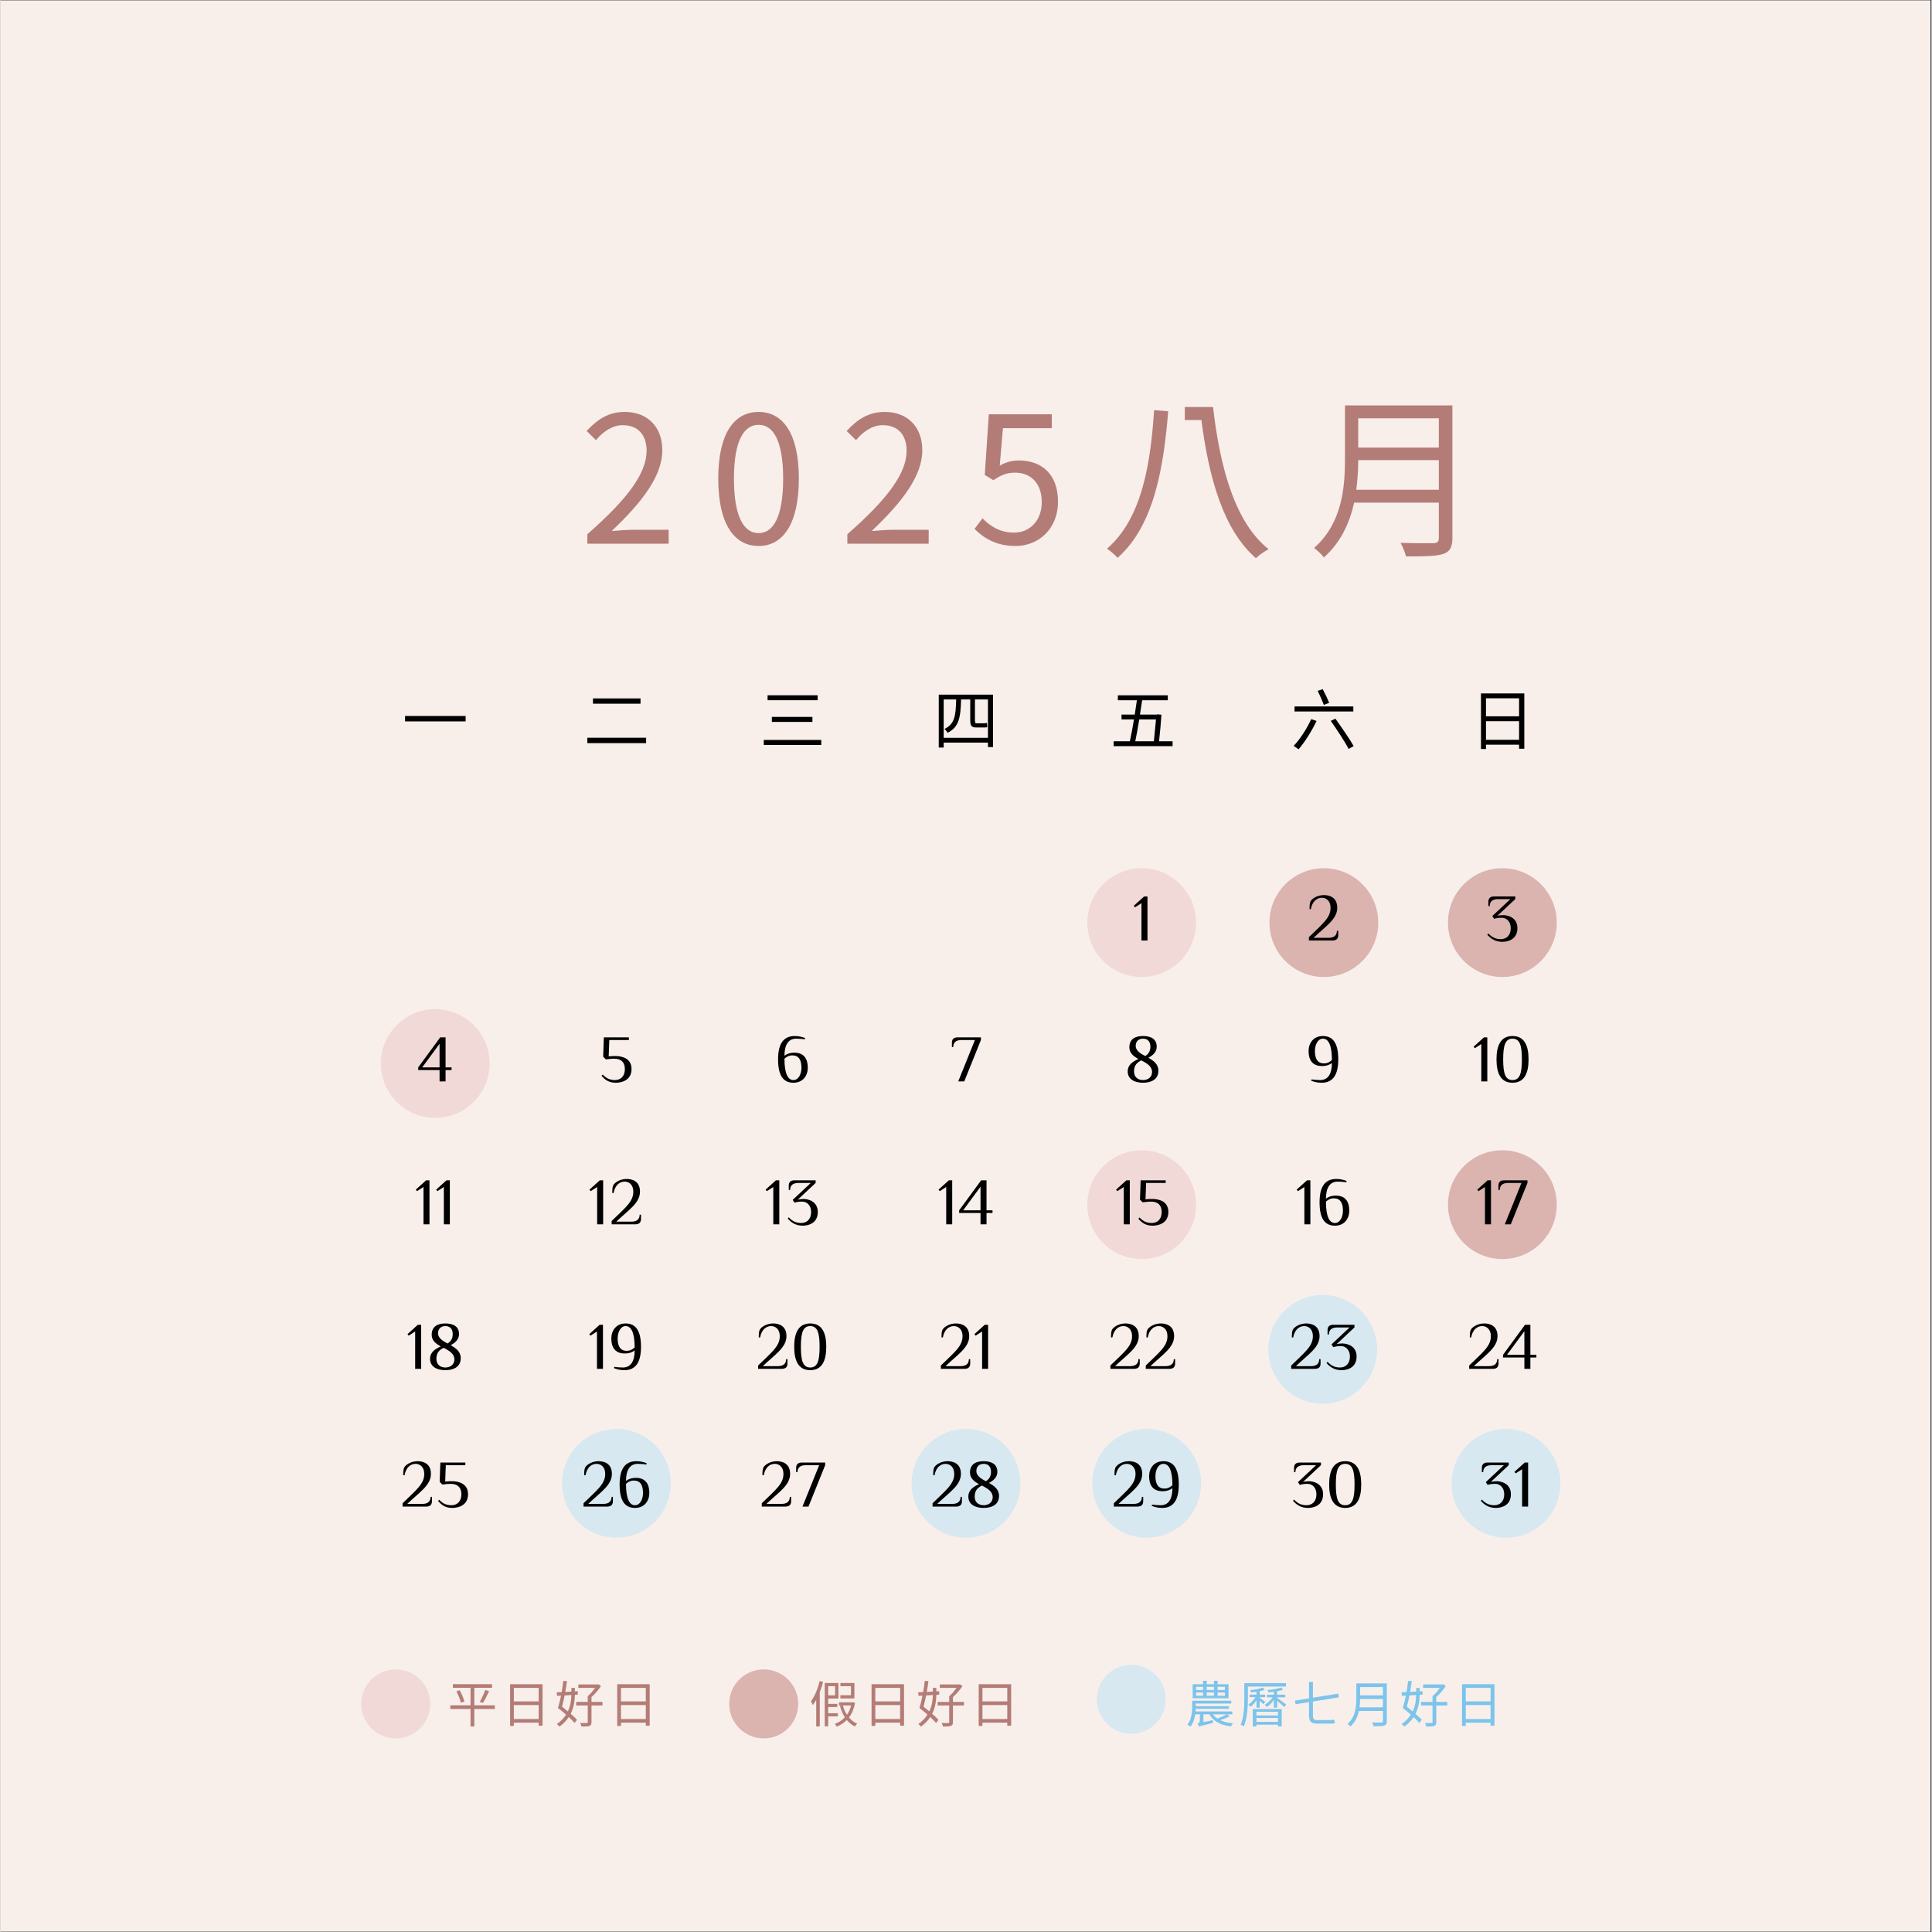 <?xml version="1.0" encoding="UTF-8"?>
<svg xmlns="http://www.w3.org/2000/svg" xmlns:xlink="http://www.w3.org/1999/xlink" width="300" zoomAndPan="magnify" viewBox="0 0 224.88 225" height="300" preserveAspectRatio="xMidYMid meet" version="1.0">
  <rect x="0" y="0" width="224.88" height="225" fill="#333333" stroke="none"/>
  <defs>
    <g></g>
    <clipPath id="269e05e41f">
      <path d="M 0 0.059 L 224.762 0.059 L 224.762 224.938 L 0 224.938 Z M 0 0.059 " clip-rule="nonzero"></path>
    </clipPath>
    <clipPath id="66d95c08b8">
      <path d="M 147.781 101.113 L 160.449 101.113 L 160.449 113.781 L 147.781 113.781 Z M 147.781 101.113 " clip-rule="nonzero"></path>
    </clipPath>
    <clipPath id="868f390f3f">
      <path d="M 154.117 101.113 C 150.617 101.113 147.781 103.949 147.781 107.445 C 147.781 110.945 150.617 113.781 154.117 113.781 C 157.613 113.781 160.449 110.945 160.449 107.445 C 160.449 103.949 157.613 101.113 154.117 101.113 Z M 154.117 101.113 " clip-rule="nonzero"></path>
    </clipPath>
    <clipPath id="7bc8f2e031">
      <path d="M 168.57 101.113 L 181.238 101.113 L 181.238 113.781 L 168.57 113.781 Z M 168.57 101.113 " clip-rule="nonzero"></path>
    </clipPath>
    <clipPath id="529764e0e4">
      <path d="M 174.902 101.113 C 171.406 101.113 168.57 103.949 168.57 107.445 C 168.57 110.945 171.406 113.781 174.902 113.781 C 178.402 113.781 181.238 110.945 181.238 107.445 C 181.238 103.949 178.402 101.113 174.902 101.113 Z M 174.902 101.113 " clip-rule="nonzero"></path>
    </clipPath>
    <clipPath id="ece442886d">
      <path d="M 44.293 117.523 L 56.961 117.523 L 56.961 130.191 L 44.293 130.191 Z M 44.293 117.523 " clip-rule="nonzero"></path>
    </clipPath>
    <clipPath id="804501f48b">
      <path d="M 50.629 117.523 C 47.129 117.523 44.293 120.359 44.293 123.855 C 44.293 127.355 47.129 130.191 50.629 130.191 C 54.125 130.191 56.961 127.355 56.961 123.855 C 56.961 120.359 54.125 117.523 50.629 117.523 Z M 50.629 117.523 " clip-rule="nonzero"></path>
    </clipPath>
    <clipPath id="5ff8eeecb3">
      <path d="M 126.57 133.961 L 139.238 133.961 L 139.238 146.629 L 126.57 146.629 Z M 126.57 133.961 " clip-rule="nonzero"></path>
    </clipPath>
    <clipPath id="dced0a045a">
      <path d="M 132.906 133.961 C 129.406 133.961 126.57 136.797 126.57 140.297 C 126.57 143.793 129.406 146.629 132.906 146.629 C 136.402 146.629 139.238 143.793 139.238 140.297 C 139.238 136.797 136.402 133.961 132.906 133.961 Z M 132.906 133.961 " clip-rule="nonzero"></path>
    </clipPath>
    <clipPath id="f847778a82">
      <path d="M 168.57 133.961 L 181.238 133.961 L 181.238 146.629 L 168.57 146.629 Z M 168.57 133.961 " clip-rule="nonzero"></path>
    </clipPath>
    <clipPath id="76e881f767">
      <path d="M 174.902 133.961 C 171.406 133.961 168.57 136.797 168.57 140.297 C 168.57 143.793 171.406 146.629 174.902 146.629 C 178.402 146.629 181.238 143.793 181.238 140.297 C 181.238 136.797 178.402 133.961 174.902 133.961 Z M 174.902 133.961 " clip-rule="nonzero"></path>
    </clipPath>
    <clipPath id="637029a575">
      <path d="M 147.648 150.812 L 160.316 150.812 L 160.316 163.48 L 147.648 163.48 Z M 147.648 150.812 " clip-rule="nonzero"></path>
    </clipPath>
    <clipPath id="7f38fef4e8">
      <path d="M 153.98 150.812 C 150.484 150.812 147.648 153.648 147.648 157.148 C 147.648 160.645 150.484 163.48 153.98 163.48 C 157.48 163.48 160.316 160.645 160.316 157.148 C 160.316 153.648 157.48 150.812 153.98 150.812 Z M 153.98 150.812 " clip-rule="nonzero"></path>
    </clipPath>
    <clipPath id="c9d68ac893">
      <path d="M 65.395 166.414 L 78.062 166.414 L 78.062 179.082 L 65.395 179.082 Z M 65.395 166.414 " clip-rule="nonzero"></path>
    </clipPath>
    <clipPath id="015fcd7d65">
      <path d="M 71.727 166.414 C 68.23 166.414 65.395 169.25 65.395 172.75 C 65.395 176.246 68.23 179.082 71.727 179.082 C 75.227 179.082 78.062 176.246 78.062 172.75 C 78.062 169.25 75.227 166.414 71.727 166.414 Z M 71.727 166.414 " clip-rule="nonzero"></path>
    </clipPath>
    <clipPath id="9395ae555d">
      <path d="M 126.57 101.113 L 139.238 101.113 L 139.238 113.781 L 126.57 113.781 Z M 126.57 101.113 " clip-rule="nonzero"></path>
    </clipPath>
    <clipPath id="c7260d1ee6">
      <path d="M 132.906 101.113 C 129.406 101.113 126.57 103.949 126.57 107.445 C 126.57 110.945 129.406 113.781 132.906 113.781 C 136.402 113.781 139.238 110.945 139.238 107.445 C 139.238 103.949 136.402 101.113 132.906 101.113 Z M 132.906 101.113 " clip-rule="nonzero"></path>
    </clipPath>
    <clipPath id="1d602fa677">
      <path d="M 106.105 166.414 L 118.773 166.414 L 118.773 179.082 L 106.105 179.082 Z M 106.105 166.414 " clip-rule="nonzero"></path>
    </clipPath>
    <clipPath id="5ec11dc32c">
      <path d="M 112.441 166.414 C 108.941 166.414 106.105 169.25 106.105 172.75 C 106.105 176.246 108.941 179.082 112.441 179.082 C 115.938 179.082 118.773 176.246 118.773 172.75 C 118.773 169.25 115.938 166.414 112.441 166.414 Z M 112.441 166.414 " clip-rule="nonzero"></path>
    </clipPath>
    <clipPath id="9d85de7878">
      <path d="M 127.148 166.414 L 139.816 166.414 L 139.816 179.082 L 127.148 179.082 Z M 127.148 166.414 " clip-rule="nonzero"></path>
    </clipPath>
    <clipPath id="5f9a6aabef">
      <path d="M 133.484 166.414 C 129.984 166.414 127.148 169.25 127.148 172.75 C 127.148 176.246 129.984 179.082 133.484 179.082 C 136.98 179.082 139.816 176.246 139.816 172.75 C 139.816 169.25 136.98 166.414 133.484 166.414 Z M 133.484 166.414 " clip-rule="nonzero"></path>
    </clipPath>
    <clipPath id="43354df5a5">
      <path d="M 168.996 166.414 L 181.664 166.414 L 181.664 179.082 L 168.996 179.082 Z M 168.996 166.414 " clip-rule="nonzero"></path>
    </clipPath>
    <clipPath id="173004ee43">
      <path d="M 175.328 166.414 C 171.832 166.414 168.996 169.25 168.996 172.75 C 168.996 176.246 171.832 179.082 175.328 179.082 C 178.828 179.082 181.664 176.246 181.664 172.75 C 181.664 169.25 178.828 166.414 175.328 166.414 Z M 175.328 166.414 " clip-rule="nonzero"></path>
    </clipPath>
    <clipPath id="a762d2f550">
      <path d="M 84.863 194.418 L 92.898 194.418 L 92.898 202.453 L 84.863 202.453 Z M 84.863 194.418 " clip-rule="nonzero"></path>
    </clipPath>
    <clipPath id="c3199e82f0">
      <path d="M 88.879 194.418 C 86.66 194.418 84.863 196.215 84.863 198.434 C 84.863 200.652 86.66 202.453 88.879 202.453 C 91.098 202.453 92.898 200.652 92.898 198.434 C 92.898 196.215 91.098 194.418 88.879 194.418 Z M 88.879 194.418 " clip-rule="nonzero"></path>
    </clipPath>
    <clipPath id="5aca097406">
      <path d="M 42.012 194.418 L 50.047 194.418 L 50.047 202.453 L 42.012 202.453 Z M 42.012 194.418 " clip-rule="nonzero"></path>
    </clipPath>
    <clipPath id="a591c95631">
      <path d="M 46.031 194.418 C 43.812 194.418 42.012 196.215 42.012 198.434 C 42.012 200.652 43.812 202.453 46.031 202.453 C 48.246 202.453 50.047 200.652 50.047 198.434 C 50.047 196.215 48.246 194.418 46.031 194.418 Z M 46.031 194.418 " clip-rule="nonzero"></path>
    </clipPath>
    <clipPath id="2965fcb09b">
      <path d="M 127.672 193.879 L 135.703 193.879 L 135.703 201.914 L 127.672 201.914 Z M 127.672 193.879 " clip-rule="nonzero"></path>
    </clipPath>
    <clipPath id="cdfa36131b">
      <path d="M 131.688 193.879 C 129.469 193.879 127.672 195.676 127.672 197.895 C 127.672 200.113 129.469 201.914 131.688 201.914 C 133.906 201.914 135.703 200.113 135.703 197.895 C 135.703 195.676 133.906 193.879 131.688 193.879 Z M 131.688 193.879 " clip-rule="nonzero"></path>
    </clipPath>
  </defs>
  <g clip-path="url(#269e05e41f)">
    <path fill="#ffffff" d="M 0 0.059 L 224.879 0.059 L 224.879 224.941 L 0 224.941 Z M 0 0.059 " fill-opacity="1" fill-rule="nonzero"></path>
    <path fill="#f8efeb" d="M 0 0.059 L 224.879 0.059 L 224.879 224.941 L 0 224.941 Z M 0 0.059 " fill-opacity="1" fill-rule="nonzero"></path>
  </g>
  <g fill="#000000" fill-opacity="1">
    <g transform="translate(90.152, 125.94)">
      <g>
        <path d="M 1.145 -2.645 C 1.414 -2.883 1.68 -3.031 2.074 -3.031 C 2.812 -3.031 3.125 -2.488 3.125 -1.594 C 3.125 -0.855 2.781 -0.156 2.191 -0.156 C 1.57 -0.156 1.145 -0.855 1.145 -2.645 Z M 0.402 -2.566 C 0.402 -0.77 0.949 0.156 2.191 0.156 C 3.32 0.156 3.863 -0.699 3.863 -1.594 C 3.863 -2.652 3.398 -3.344 2.309 -3.344 C 1.758 -3.344 1.414 -3.188 1.145 -2.992 C 1.145 -4.199 1.57 -4.977 2.504 -4.977 C 2.898 -4.977 3.273 -4.938 3.512 -4.898 L 3.551 -5.051 C 3.242 -5.168 2.852 -5.285 2.348 -5.285 C 1.02 -5.285 0.402 -4.367 0.402 -2.566 Z M 0.402 -2.566 "></path>
      </g>
    </g>
  </g>
  <g fill="#000000" fill-opacity="1">
    <g transform="translate(46.739, 86.725)">
      <g>
        <path d="M 0.375 -3.344 L 0.375 -2.711 L 7.43 -2.711 L 7.43 -3.344 Z M 0.375 -3.344 "></path>
      </g>
    </g>
  </g>
  <g fill="#000000" fill-opacity="1">
    <g transform="translate(67.876, 86.725)">
      <g>
        <path d="M 1.121 -5.387 L 1.121 -4.773 L 6.66 -4.773 L 6.66 -5.387 Z M 0.465 -0.809 L 0.465 -0.18 L 7.312 -0.18 L 7.312 -0.809 Z M 0.465 -0.809 "></path>
      </g>
    </g>
  </g>
  <g fill="#000000" fill-opacity="1">
    <g transform="translate(88.353, 86.725)">
      <g>
        <path d="M 0.98 -5.754 L 0.98 -5.176 L 6.809 -5.176 L 6.809 -5.754 Z M 1.477 -3.234 L 1.477 -2.652 L 6.203 -2.652 L 6.203 -3.234 Z M 0.535 -0.551 L 0.535 0.031 L 7.23 0.031 L 7.23 -0.551 Z M 0.535 -0.551 "></path>
      </g>
    </g>
  </g>
  <g fill="#000000" fill-opacity="1">
    <g transform="translate(108.552, 86.725)">
      <g>
        <path d="M 1.289 -0.801 L 1.289 -5.27 L 2.742 -5.27 C 2.703 -3.375 2.566 -2.387 1.383 -1.836 C 1.508 -1.727 1.672 -1.523 1.734 -1.383 C 3.07 -2.027 3.266 -3.18 3.312 -5.27 L 4.383 -5.27 L 4.383 -2.852 C 4.383 -2.246 4.516 -2.004 5.059 -2.004 L 5.898 -2.004 C 6.078 -2.004 6.273 -2.004 6.367 -2.043 C 6.352 -2.184 6.336 -2.371 6.328 -2.535 C 6.219 -2.504 6.008 -2.488 5.875 -2.488 L 5.121 -2.488 C 4.961 -2.488 4.93 -2.59 4.93 -2.836 L 4.93 -5.27 L 6.445 -5.27 L 6.445 -0.801 Z M 0.715 -5.828 L 0.715 0.336 L 1.289 0.336 L 1.289 -0.242 L 6.445 -0.242 L 6.445 0.281 L 7.035 0.281 L 7.035 -5.828 Z M 0.715 -5.828 "></path>
      </g>
    </g>
  </g>
  <g fill="#000000" fill-opacity="1">
    <g transform="translate(129.17, 86.725)">
      <g>
        <path d="M 5.395 -2.938 C 5.332 -2.223 5.238 -1.227 5.152 -0.395 L 2.984 -0.395 C 3.133 -1.105 3.297 -2.012 3.445 -2.938 Z M 5.754 -0.395 C 5.867 -1.406 5.977 -2.637 6.031 -3.488 L 5.59 -3.535 L 5.488 -3.504 L 3.527 -3.504 C 3.621 -4.074 3.707 -4.656 3.785 -5.176 L 6.77 -5.176 L 6.77 -5.746 L 0.957 -5.746 L 0.957 -5.176 L 3.172 -5.176 C 3.102 -4.656 3.016 -4.082 2.922 -3.504 L 1.383 -3.504 L 1.383 -2.938 L 2.828 -2.938 C 2.676 -2.012 2.512 -1.105 2.355 -0.395 L 0.465 -0.395 L 0.465 0.172 L 7.328 0.172 L 7.328 -0.395 Z M 5.754 -0.395 "></path>
      </g>
    </g>
  </g>
  <g fill="#000000" fill-opacity="1">
    <g transform="translate(150.228, 86.725)">
      <g>
        <path d="M 0.473 -4.453 L 0.473 -3.863 L 7.32 -3.863 L 7.32 -4.453 Z M 2.41 -2.969 C 1.898 -1.844 1.113 -0.629 0.367 0.141 C 0.527 0.242 0.809 0.434 0.941 0.543 C 1.656 -0.289 2.473 -1.57 3.039 -2.766 Z M 4.695 -2.773 C 5.418 -1.734 6.352 -0.32 6.777 0.496 L 7.359 0.164 C 6.902 -0.645 5.953 -2.02 5.23 -3.031 Z M 3.172 -6.266 C 3.43 -5.746 3.738 -5.035 3.887 -4.633 L 4.508 -4.875 C 4.352 -5.27 4.027 -5.953 3.754 -6.469 Z M 3.172 -6.266 "></path>
      </g>
    </g>
  </g>
  <g fill="#000000" fill-opacity="1">
    <g transform="translate(171.016, 86.725)">
      <g>
        <path d="M 1.98 -0.566 L 1.98 -2.734 L 5.836 -2.734 L 5.836 -0.566 Z M 5.836 -5.402 L 5.836 -3.305 L 1.98 -3.305 L 1.98 -5.402 Z M 1.398 -5.969 L 1.398 0.504 L 1.98 0.504 L 1.98 0 L 5.836 0 L 5.836 0.473 L 6.445 0.473 L 6.445 -5.969 Z M 1.398 -5.969 "></path>
      </g>
    </g>
  </g>
  <g clip-path="url(#66d95c08b8)">
    <g clip-path="url(#868f390f3f)">
      <path fill="#dbb3af" d="M 147.781 101.113 L 160.449 101.113 L 160.449 113.781 L 147.781 113.781 Z M 147.781 101.113 " fill-opacity="1" fill-rule="nonzero"></path>
    </g>
  </g>
  <g fill="#000000" fill-opacity="1">
    <g transform="translate(152.053, 109.529)">
      <g>
        <path d="M 0.863 -0.312 C 2.301 -1.688 3.621 -2.48 3.621 -3.809 C 3.621 -5.051 2.688 -5.285 2.066 -5.285 C 1.445 -5.285 0.863 -5.004 0.582 -4.664 C 0.395 -4.422 0.395 -4.051 0.395 -3.652 L 0.551 -3.652 C 0.707 -4.516 1.211 -4.977 1.836 -4.977 C 2.371 -4.977 2.844 -4.586 2.844 -3.809 C 2.844 -2.645 1.949 -1.973 0.32 -0.387 L 0.32 0 L 3.078 0 C 3.613 0 3.738 -0.312 3.738 -0.621 L 3.738 -1.129 L 3.582 -1.129 C 3.582 -0.574 3.234 -0.312 2.613 -0.312 Z M 0.863 -0.312 "></path>
      </g>
    </g>
  </g>
  <g clip-path="url(#7bc8f2e031)">
    <g clip-path="url(#529764e0e4)">
      <path fill="#dbb3af" d="M 168.57 101.113 L 181.238 101.113 L 181.238 113.781 L 168.57 113.781 Z M 168.57 101.113 " fill-opacity="1" fill-rule="nonzero"></path>
    </g>
  </g>
  <g fill="#000000" fill-opacity="1">
    <g transform="translate(172.841, 109.529)">
      <g>
        <path d="M 3.566 -4.82 L 3.566 -5.129 L 1.098 -5.129 C 0.559 -5.129 0.434 -4.82 0.434 -4.508 L 0.434 -4.004 L 0.59 -4.004 C 0.59 -4.555 0.941 -4.82 1.562 -4.82 L 3 -4.82 L 0.895 -2.852 L 1.098 -2.527 C 1.445 -2.613 1.562 -2.645 2.027 -2.645 C 2.496 -2.645 3.039 -2.254 3.039 -1.438 C 3.039 -0.543 2.496 -0.156 1.875 -0.156 C 1.281 -0.156 0.832 -0.383 0.434 -0.816 L 0.312 -0.676 C 0.746 -0.172 1.289 0.156 2.066 0.156 C 2.652 0.156 3.816 -0.078 3.816 -1.438 C 3.816 -2.711 2.645 -2.953 2.184 -2.953 C 2.09 -2.953 1.758 -2.945 1.484 -2.875 Z M 3.566 -4.82 "></path>
      </g>
    </g>
  </g>
  <g clip-path="url(#ece442886d)">
    <g clip-path="url(#804501f48b)">
      <path fill="#f1d9d7" d="M 44.293 117.523 L 56.961 117.523 L 56.961 130.191 L 44.293 130.191 Z M 44.293 117.523 " fill-opacity="1" fill-rule="nonzero"></path>
    </g>
  </g>
  <g fill="#000000" fill-opacity="1">
    <g transform="translate(48.503, 125.94)">
      <g>
        <path d="M 3.328 -5.129 L 2.703 -5.129 L 0.141 -1.633 L 0.141 -1.32 L 2.629 -1.32 L 2.629 0 L 3.328 0 L 3.328 -1.32 L 4.027 -1.32 L 4.027 -1.633 L 3.328 -1.633 Z M 0.605 -1.633 L 2.629 -4.383 L 2.629 -1.633 Z M 0.605 -1.633 "></path>
      </g>
    </g>
  </g>
  <g fill="#000000" fill-opacity="1">
    <g transform="translate(69.665, 125.94)">
      <g>
        <path d="M 1.957 -2.953 C 1.672 -2.953 1.414 -2.945 1.164 -2.914 L 1.234 -4.82 L 3.512 -4.82 L 3.512 -5.129 L 0.598 -5.129 L 0.52 -2.875 L 0.832 -2.566 C 1.328 -2.629 1.562 -2.645 1.805 -2.645 C 2.582 -2.645 3.047 -2.254 3.047 -1.438 C 3.047 -0.543 2.504 -0.156 1.883 -0.156 C 1.312 -0.156 0.871 -0.359 0.473 -0.793 L 0.328 -0.66 C 0.754 -0.156 1.219 0.156 1.996 0.156 C 2.652 0.156 3.824 -0.109 3.824 -1.438 C 3.824 -2.684 2.734 -2.953 1.957 -2.953 Z M 1.957 -2.953 "></path>
      </g>
    </g>
  </g>
  <g fill="#000000" fill-opacity="1">
    <g transform="translate(110.595, 125.94)">
      <g>
        <path d="M 3.582 -4.82 L 3.582 -5.129 L 0.863 -5.129 C 0.328 -5.129 0.203 -4.82 0.203 -4.508 L 0.203 -4.004 L 0.359 -4.004 C 0.359 -4.555 0.707 -4.82 1.328 -4.82 L 2.883 -4.82 L 0.941 0 L 1.641 0 Z M 3.582 -4.82 "></path>
      </g>
    </g>
  </g>
  <g fill="#000000" fill-opacity="1">
    <g transform="translate(130.905, 125.94)">
      <g>
        <path d="M 3.746 -4.043 C 3.746 -4.977 3.008 -5.285 2.152 -5.285 C 1.297 -5.285 0.559 -4.977 0.559 -3.965 C 0.559 -3.273 1.066 -2.922 1.609 -2.605 C 0.98 -2.332 0.367 -1.941 0.367 -1.164 C 0.367 -0.234 1.188 0.156 2.152 0.156 C 3.117 0.156 3.941 -0.234 3.941 -1.242 C 3.941 -2.035 3.359 -2.41 2.773 -2.758 C 3.273 -3.008 3.746 -3.422 3.746 -4.043 Z M 3.203 -1.09 C 3.203 -0.465 2.688 -0.156 2.152 -0.156 C 1.609 -0.156 1.105 -0.457 1.105 -1.164 C 1.105 -1.914 1.5 -2.223 1.957 -2.449 C 2.621 -2.098 3.203 -1.758 3.203 -1.09 Z M 1.297 -4.121 C 1.297 -4.781 1.758 -4.977 2.152 -4.977 C 2.551 -4.977 3.008 -4.781 3.008 -4.043 C 3.008 -3.457 2.734 -3.18 2.426 -2.953 C 1.844 -3.227 1.297 -3.613 1.297 -4.121 Z M 1.297 -4.121 "></path>
      </g>
    </g>
  </g>
  <g fill="#000000" fill-opacity="1">
    <g transform="translate(152.031, 125.94)">
      <g>
        <path d="M 3.023 -2.488 C 2.75 -2.246 2.488 -2.098 2.09 -2.098 C 1.352 -2.098 1.043 -2.645 1.043 -3.535 C 1.043 -4.273 1.383 -4.977 1.973 -4.977 C 2.598 -4.977 3.023 -4.273 3.023 -2.488 Z M 3.762 -2.566 C 3.762 -4.344 3.219 -5.285 1.973 -5.285 C 0.848 -5.285 0.305 -4.43 0.305 -3.535 C 0.305 -2.48 0.77 -1.789 1.859 -1.789 C 2.41 -1.789 2.75 -1.941 3.023 -2.137 C 3.023 -0.934 2.598 -0.156 1.664 -0.156 C 1.266 -0.156 0.895 -0.195 0.652 -0.234 L 0.613 -0.078 C 0.926 0.039 1.312 0.156 1.82 0.156 C 3.148 0.156 3.762 -0.762 3.762 -2.566 Z M 3.762 -2.566 "></path>
      </g>
    </g>
  </g>
  <g fill="#000000" fill-opacity="1">
    <g transform="translate(171.448, 125.94)">
      <g>
        <path d="M 1.703 -5.129 L 1.312 -5.129 L 0.109 -4.043 L 0.25 -3.863 L 1.004 -4.352 L 1.004 0 L 1.703 0 Z M 1.703 -5.129 "></path>
      </g>
    </g>
  </g>
  <g fill="#000000" fill-opacity="1">
    <g transform="translate(173.819, 125.94)">
      <g>
        <path d="M 2.27 -4.977 C 3.117 -4.977 3.359 -4.199 3.359 -2.566 C 3.359 -0.934 3.117 -0.156 2.27 -0.156 C 1.422 -0.156 1.18 -0.934 1.18 -2.566 C 1.18 -4.199 1.422 -4.977 2.27 -4.977 Z M 2.27 -5.285 C 0.91 -5.285 0.402 -4.207 0.402 -2.566 C 0.402 -0.926 0.91 0.156 2.27 0.156 C 3.629 0.156 4.137 -0.926 4.137 -2.566 C 4.137 -4.207 3.629 -5.285 2.27 -5.285 Z M 2.27 -5.285 "></path>
      </g>
    </g>
  </g>
  <g fill="#000000" fill-opacity="1">
    <g transform="translate(48.255, 142.586)">
      <g>
        <path d="M 1.703 -5.129 L 1.312 -5.129 L 0.109 -4.043 L 0.25 -3.863 L 1.004 -4.352 L 1.004 0 L 1.703 0 Z M 1.703 -5.129 "></path>
      </g>
    </g>
  </g>
  <g fill="#000000" fill-opacity="1">
    <g transform="translate(50.626, 142.586)">
      <g>
        <path d="M 1.703 -5.129 L 1.312 -5.129 L 0.109 -4.043 L 0.25 -3.863 L 1.004 -4.352 L 1.004 0 L 1.703 0 Z M 1.703 -5.129 "></path>
      </g>
    </g>
  </g>
  <g fill="#000000" fill-opacity="1">
    <g transform="translate(68.48, 142.586)">
      <g>
        <path d="M 1.703 -5.129 L 1.312 -5.129 L 0.109 -4.043 L 0.25 -3.863 L 1.004 -4.352 L 1.004 0 L 1.703 0 Z M 1.703 -5.129 "></path>
      </g>
    </g>
  </g>
  <g fill="#000000" fill-opacity="1">
    <g transform="translate(70.851, 142.586)">
      <g>
        <path d="M 0.863 -0.312 C 2.301 -1.688 3.621 -2.48 3.621 -3.809 C 3.621 -5.051 2.688 -5.285 2.066 -5.285 C 1.445 -5.285 0.863 -5.004 0.582 -4.664 C 0.395 -4.422 0.395 -4.051 0.395 -3.652 L 0.551 -3.652 C 0.707 -4.516 1.211 -4.977 1.836 -4.977 C 2.371 -4.977 2.844 -4.586 2.844 -3.809 C 2.844 -2.645 1.949 -1.973 0.32 -0.387 L 0.32 0 L 3.078 0 C 3.613 0 3.738 -0.312 3.738 -0.621 L 3.738 -1.129 L 3.582 -1.129 C 3.582 -0.574 3.234 -0.312 2.613 -0.312 Z M 0.863 -0.312 "></path>
      </g>
    </g>
  </g>
  <g fill="#000000" fill-opacity="1">
    <g transform="translate(88.994, 142.586)">
      <g>
        <path d="M 1.703 -5.129 L 1.312 -5.129 L 0.109 -4.043 L 0.25 -3.863 L 1.004 -4.352 L 1.004 0 L 1.703 0 Z M 1.703 -5.129 "></path>
      </g>
    </g>
  </g>
  <g fill="#000000" fill-opacity="1">
    <g transform="translate(91.364, 142.586)">
      <g>
        <path d="M 3.566 -4.82 L 3.566 -5.129 L 1.098 -5.129 C 0.559 -5.129 0.434 -4.82 0.434 -4.508 L 0.434 -4.004 L 0.59 -4.004 C 0.59 -4.555 0.941 -4.82 1.562 -4.82 L 3 -4.82 L 0.895 -2.852 L 1.098 -2.527 C 1.445 -2.613 1.562 -2.645 2.027 -2.645 C 2.496 -2.645 3.039 -2.254 3.039 -1.438 C 3.039 -0.543 2.496 -0.156 1.875 -0.156 C 1.281 -0.156 0.832 -0.383 0.434 -0.816 L 0.312 -0.676 C 0.746 -0.172 1.289 0.156 2.066 0.156 C 2.652 0.156 3.816 -0.078 3.816 -1.438 C 3.816 -2.711 2.645 -2.953 2.184 -2.953 C 2.09 -2.953 1.758 -2.945 1.484 -2.875 Z M 3.566 -4.82 "></path>
      </g>
    </g>
  </g>
  <g fill="#000000" fill-opacity="1">
    <g transform="translate(109.131, 142.586)">
      <g>
        <path d="M 1.703 -5.129 L 1.312 -5.129 L 0.109 -4.043 L 0.25 -3.863 L 1.004 -4.352 L 1.004 0 L 1.703 0 Z M 1.703 -5.129 "></path>
      </g>
    </g>
  </g>
  <g fill="#000000" fill-opacity="1">
    <g transform="translate(111.502, 142.586)">
      <g>
        <path d="M 3.328 -5.129 L 2.703 -5.129 L 0.141 -1.633 L 0.141 -1.32 L 2.629 -1.32 L 2.629 0 L 3.328 0 L 3.328 -1.32 L 4.027 -1.32 L 4.027 -1.633 L 3.328 -1.633 Z M 0.605 -1.633 L 2.629 -4.383 L 2.629 -1.633 Z M 0.605 -1.633 "></path>
      </g>
    </g>
  </g>
  <g clip-path="url(#5ff8eeecb3)">
    <g clip-path="url(#dced0a045a)">
      <path fill="#f1d9d7" d="M 126.57 133.961 L 139.238 133.961 L 139.238 146.629 L 126.57 146.629 Z M 126.57 133.961 " fill-opacity="1" fill-rule="nonzero"></path>
    </g>
  </g>
  <g fill="#000000" fill-opacity="1">
    <g transform="translate(129.811, 142.586)">
      <g>
        <path d="M 1.703 -5.129 L 1.312 -5.129 L 0.109 -4.043 L 0.25 -3.863 L 1.004 -4.352 L 1.004 0 L 1.703 0 Z M 1.703 -5.129 "></path>
      </g>
    </g>
  </g>
  <g fill="#000000" fill-opacity="1">
    <g transform="translate(132.182, 142.586)">
      <g>
        <path d="M 1.957 -2.953 C 1.672 -2.953 1.414 -2.945 1.164 -2.914 L 1.234 -4.82 L 3.512 -4.82 L 3.512 -5.129 L 0.598 -5.129 L 0.52 -2.875 L 0.832 -2.566 C 1.328 -2.629 1.562 -2.645 1.805 -2.645 C 2.582 -2.645 3.047 -2.254 3.047 -1.438 C 3.047 -0.543 2.504 -0.156 1.883 -0.156 C 1.312 -0.156 0.871 -0.359 0.473 -0.793 L 0.328 -0.66 C 0.754 -0.156 1.219 0.156 1.996 0.156 C 2.652 0.156 3.824 -0.109 3.824 -1.438 C 3.824 -2.684 2.734 -2.953 1.957 -2.953 Z M 1.957 -2.953 "></path>
      </g>
    </g>
  </g>
  <g fill="#000000" fill-opacity="1">
    <g transform="translate(150.843, 142.586)">
      <g>
        <path d="M 1.703 -5.129 L 1.312 -5.129 L 0.109 -4.043 L 0.25 -3.863 L 1.004 -4.352 L 1.004 0 L 1.703 0 Z M 1.703 -5.129 "></path>
      </g>
    </g>
  </g>
  <g fill="#000000" fill-opacity="1">
    <g transform="translate(153.214, 142.586)">
      <g>
        <path d="M 1.145 -2.645 C 1.414 -2.883 1.68 -3.031 2.074 -3.031 C 2.812 -3.031 3.125 -2.488 3.125 -1.594 C 3.125 -0.855 2.781 -0.156 2.191 -0.156 C 1.57 -0.156 1.145 -0.855 1.145 -2.645 Z M 0.402 -2.566 C 0.402 -0.77 0.949 0.156 2.191 0.156 C 3.32 0.156 3.863 -0.699 3.863 -1.594 C 3.863 -2.652 3.398 -3.344 2.309 -3.344 C 1.758 -3.344 1.414 -3.188 1.145 -2.992 C 1.145 -4.199 1.57 -4.977 2.504 -4.977 C 2.898 -4.977 3.273 -4.938 3.512 -4.898 L 3.551 -5.051 C 3.242 -5.168 2.852 -5.285 2.348 -5.285 C 1.02 -5.285 0.402 -4.367 0.402 -2.566 Z M 0.402 -2.566 "></path>
      </g>
    </g>
  </g>
  <g clip-path="url(#f847778a82)">
    <g clip-path="url(#76e881f767)">
      <path fill="#dbb3af" d="M 168.57 133.961 L 181.238 133.961 L 181.238 146.629 L 168.57 146.629 Z M 168.57 133.961 " fill-opacity="1" fill-rule="nonzero"></path>
    </g>
  </g>
  <g fill="#000000" fill-opacity="1">
    <g transform="translate(171.875, 142.586)">
      <g>
        <path d="M 1.703 -5.129 L 1.312 -5.129 L 0.109 -4.043 L 0.25 -3.863 L 1.004 -4.352 L 1.004 0 L 1.703 0 Z M 1.703 -5.129 "></path>
      </g>
    </g>
  </g>
  <g fill="#000000" fill-opacity="1">
    <g transform="translate(174.245, 142.586)">
      <g>
        <path d="M 3.582 -4.82 L 3.582 -5.129 L 0.863 -5.129 C 0.328 -5.129 0.203 -4.82 0.203 -4.508 L 0.203 -4.004 L 0.359 -4.004 C 0.359 -4.555 0.707 -4.82 1.328 -4.82 L 2.883 -4.82 L 0.941 0 L 1.641 0 Z M 3.582 -4.82 "></path>
      </g>
    </g>
  </g>
  <g fill="#000000" fill-opacity="1">
    <g transform="translate(47.286, 159.414)">
      <g>
        <path d="M 1.703 -5.129 L 1.312 -5.129 L 0.109 -4.043 L 0.25 -3.863 L 1.004 -4.352 L 1.004 0 L 1.703 0 Z M 1.703 -5.129 "></path>
      </g>
    </g>
  </g>
  <g fill="#000000" fill-opacity="1">
    <g transform="translate(49.656, 159.414)">
      <g>
        <path d="M 3.746 -4.043 C 3.746 -4.977 3.008 -5.285 2.152 -5.285 C 1.297 -5.285 0.559 -4.977 0.559 -3.965 C 0.559 -3.273 1.066 -2.922 1.609 -2.605 C 0.98 -2.332 0.367 -1.941 0.367 -1.164 C 0.367 -0.234 1.188 0.156 2.152 0.156 C 3.117 0.156 3.941 -0.234 3.941 -1.242 C 3.941 -2.035 3.359 -2.41 2.773 -2.758 C 3.273 -3.008 3.746 -3.422 3.746 -4.043 Z M 3.203 -1.09 C 3.203 -0.465 2.688 -0.156 2.152 -0.156 C 1.609 -0.156 1.105 -0.457 1.105 -1.164 C 1.105 -1.914 1.5 -2.223 1.957 -2.449 C 2.621 -2.098 3.203 -1.758 3.203 -1.09 Z M 1.297 -4.121 C 1.297 -4.781 1.758 -4.977 2.152 -4.977 C 2.551 -4.977 3.008 -4.781 3.008 -4.043 C 3.008 -3.457 2.734 -3.18 2.426 -2.953 C 1.844 -3.227 1.297 -3.613 1.297 -4.121 Z M 1.297 -4.121 "></path>
      </g>
    </g>
  </g>
  <g fill="#000000" fill-opacity="1">
    <g transform="translate(68.458, 159.414)">
      <g>
        <path d="M 1.703 -5.129 L 1.312 -5.129 L 0.109 -4.043 L 0.25 -3.863 L 1.004 -4.352 L 1.004 0 L 1.703 0 Z M 1.703 -5.129 "></path>
      </g>
    </g>
  </g>
  <g fill="#000000" fill-opacity="1">
    <g transform="translate(70.828, 159.414)">
      <g>
        <path d="M 3.023 -2.488 C 2.75 -2.246 2.488 -2.098 2.09 -2.098 C 1.352 -2.098 1.043 -2.645 1.043 -3.535 C 1.043 -4.273 1.383 -4.977 1.973 -4.977 C 2.598 -4.977 3.023 -4.273 3.023 -2.488 Z M 3.762 -2.566 C 3.762 -4.344 3.219 -5.285 1.973 -5.285 C 0.848 -5.285 0.305 -4.43 0.305 -3.535 C 0.305 -2.48 0.77 -1.789 1.859 -1.789 C 2.41 -1.789 2.75 -1.941 3.023 -2.137 C 3.023 -0.934 2.598 -0.156 1.664 -0.156 C 1.266 -0.156 0.895 -0.195 0.652 -0.234 L 0.613 -0.078 C 0.926 0.039 1.312 0.156 1.82 0.156 C 3.148 0.156 3.762 -0.762 3.762 -2.566 Z M 3.762 -2.566 "></path>
      </g>
    </g>
  </g>
  <g fill="#000000" fill-opacity="1">
    <g transform="translate(87.91, 159.414)">
      <g>
        <path d="M 0.863 -0.312 C 2.301 -1.688 3.621 -2.48 3.621 -3.809 C 3.621 -5.051 2.688 -5.285 2.066 -5.285 C 1.445 -5.285 0.863 -5.004 0.582 -4.664 C 0.395 -4.422 0.395 -4.051 0.395 -3.652 L 0.551 -3.652 C 0.707 -4.516 1.211 -4.977 1.836 -4.977 C 2.371 -4.977 2.844 -4.586 2.844 -3.809 C 2.844 -2.645 1.949 -1.973 0.32 -0.387 L 0.32 0 L 3.078 0 C 3.613 0 3.738 -0.312 3.738 -0.621 L 3.738 -1.129 L 3.582 -1.129 C 3.582 -0.574 3.234 -0.312 2.613 -0.312 Z M 0.863 -0.312 "></path>
      </g>
    </g>
  </g>
  <g fill="#000000" fill-opacity="1">
    <g transform="translate(92.03, 159.414)">
      <g>
        <path d="M 2.27 -4.977 C 3.117 -4.977 3.359 -4.199 3.359 -2.566 C 3.359 -0.934 3.117 -0.156 2.27 -0.156 C 1.422 -0.156 1.18 -0.934 1.18 -2.566 C 1.18 -4.199 1.422 -4.977 2.27 -4.977 Z M 2.27 -5.285 C 0.91 -5.285 0.402 -4.207 0.402 -2.566 C 0.402 -0.926 0.91 0.156 2.27 0.156 C 3.629 0.156 4.137 -0.926 4.137 -2.566 C 4.137 -4.207 3.629 -5.285 2.27 -5.285 Z M 2.27 -5.285 "></path>
      </g>
    </g>
  </g>
  <g fill="#000000" fill-opacity="1">
    <g transform="translate(109.193, 159.414)">
      <g>
        <path d="M 0.863 -0.312 C 2.301 -1.688 3.621 -2.48 3.621 -3.809 C 3.621 -5.051 2.688 -5.285 2.066 -5.285 C 1.445 -5.285 0.863 -5.004 0.582 -4.664 C 0.395 -4.422 0.395 -4.051 0.395 -3.652 L 0.551 -3.652 C 0.707 -4.516 1.211 -4.977 1.836 -4.977 C 2.371 -4.977 2.844 -4.586 2.844 -3.809 C 2.844 -2.645 1.949 -1.973 0.32 -0.387 L 0.32 0 L 3.078 0 C 3.613 0 3.738 -0.312 3.738 -0.621 L 3.738 -1.129 L 3.582 -1.129 C 3.582 -0.574 3.234 -0.312 2.613 -0.312 Z M 0.863 -0.312 "></path>
      </g>
    </g>
  </g>
  <g fill="#000000" fill-opacity="1">
    <g transform="translate(113.312, 159.414)">
      <g>
        <path d="M 1.703 -5.129 L 1.312 -5.129 L 0.109 -4.043 L 0.25 -3.863 L 1.004 -4.352 L 1.004 0 L 1.703 0 Z M 1.703 -5.129 "></path>
      </g>
    </g>
  </g>
  <g fill="#000000" fill-opacity="1">
    <g transform="translate(128.936, 159.414)">
      <g>
        <path d="M 0.863 -0.312 C 2.301 -1.688 3.621 -2.48 3.621 -3.809 C 3.621 -5.051 2.688 -5.285 2.066 -5.285 C 1.445 -5.285 0.863 -5.004 0.582 -4.664 C 0.395 -4.422 0.395 -4.051 0.395 -3.652 L 0.551 -3.652 C 0.707 -4.516 1.211 -4.977 1.836 -4.977 C 2.371 -4.977 2.844 -4.586 2.844 -3.809 C 2.844 -2.645 1.949 -1.973 0.32 -0.387 L 0.32 0 L 3.078 0 C 3.613 0 3.738 -0.312 3.738 -0.621 L 3.738 -1.129 L 3.582 -1.129 C 3.582 -0.574 3.234 -0.312 2.613 -0.312 Z M 0.863 -0.312 "></path>
      </g>
    </g>
  </g>
  <g fill="#000000" fill-opacity="1">
    <g transform="translate(133.056, 159.414)">
      <g>
        <path d="M 0.863 -0.312 C 2.301 -1.688 3.621 -2.48 3.621 -3.809 C 3.621 -5.051 2.688 -5.285 2.066 -5.285 C 1.445 -5.285 0.863 -5.004 0.582 -4.664 C 0.395 -4.422 0.395 -4.051 0.395 -3.652 L 0.551 -3.652 C 0.707 -4.516 1.211 -4.977 1.836 -4.977 C 2.371 -4.977 2.844 -4.586 2.844 -3.809 C 2.844 -2.645 1.949 -1.973 0.32 -0.387 L 0.32 0 L 3.078 0 C 3.613 0 3.738 -0.312 3.738 -0.621 L 3.738 -1.129 L 3.582 -1.129 C 3.582 -0.574 3.234 -0.312 2.613 -0.312 Z M 0.863 -0.312 "></path>
      </g>
    </g>
  </g>
  <g clip-path="url(#637029a575)">
    <g clip-path="url(#7f38fef4e8)">
      <path fill="#d7e8f1" d="M 147.648 150.812 L 160.316 150.812 L 160.316 163.48 L 147.648 163.48 Z M 147.648 150.812 " fill-opacity="1" fill-rule="nonzero"></path>
    </g>
  </g>
  <g fill="#000000" fill-opacity="1">
    <g transform="translate(149.994, 159.414)">
      <g>
        <path d="M 0.863 -0.312 C 2.301 -1.688 3.621 -2.48 3.621 -3.809 C 3.621 -5.051 2.688 -5.285 2.066 -5.285 C 1.445 -5.285 0.863 -5.004 0.582 -4.664 C 0.395 -4.422 0.395 -4.051 0.395 -3.652 L 0.551 -3.652 C 0.707 -4.516 1.211 -4.977 1.836 -4.977 C 2.371 -4.977 2.844 -4.586 2.844 -3.809 C 2.844 -2.645 1.949 -1.973 0.32 -0.387 L 0.32 0 L 3.078 0 C 3.613 0 3.738 -0.312 3.738 -0.621 L 3.738 -1.129 L 3.582 -1.129 C 3.582 -0.574 3.234 -0.312 2.613 -0.312 Z M 0.863 -0.312 "></path>
      </g>
    </g>
  </g>
  <g fill="#000000" fill-opacity="1">
    <g transform="translate(154.113, 159.414)">
      <g>
        <path d="M 3.566 -4.82 L 3.566 -5.129 L 1.098 -5.129 C 0.559 -5.129 0.434 -4.82 0.434 -4.508 L 0.434 -4.004 L 0.59 -4.004 C 0.59 -4.555 0.941 -4.82 1.562 -4.82 L 3 -4.82 L 0.895 -2.852 L 1.098 -2.527 C 1.445 -2.613 1.562 -2.645 2.027 -2.645 C 2.496 -2.645 3.039 -2.254 3.039 -1.438 C 3.039 -0.543 2.496 -0.156 1.875 -0.156 C 1.281 -0.156 0.832 -0.383 0.434 -0.816 L 0.312 -0.676 C 0.746 -0.172 1.289 0.156 2.066 0.156 C 2.652 0.156 3.816 -0.078 3.816 -1.438 C 3.816 -2.711 2.645 -2.953 2.184 -2.953 C 2.09 -2.953 1.758 -2.945 1.484 -2.875 Z M 3.566 -4.82 "></path>
      </g>
    </g>
  </g>
  <g fill="#000000" fill-opacity="1">
    <g transform="translate(170.72, 159.414)">
      <g>
        <path d="M 0.863 -0.312 C 2.301 -1.688 3.621 -2.48 3.621 -3.809 C 3.621 -5.051 2.688 -5.285 2.066 -5.285 C 1.445 -5.285 0.863 -5.004 0.582 -4.664 C 0.395 -4.422 0.395 -4.051 0.395 -3.652 L 0.551 -3.652 C 0.707 -4.516 1.211 -4.977 1.836 -4.977 C 2.371 -4.977 2.844 -4.586 2.844 -3.809 C 2.844 -2.645 1.949 -1.973 0.32 -0.387 L 0.32 0 L 3.078 0 C 3.613 0 3.738 -0.312 3.738 -0.621 L 3.738 -1.129 L 3.582 -1.129 C 3.582 -0.574 3.234 -0.312 2.613 -0.312 Z M 0.863 -0.312 "></path>
      </g>
    </g>
  </g>
  <g fill="#000000" fill-opacity="1">
    <g transform="translate(174.839, 159.414)">
      <g>
        <path d="M 3.328 -5.129 L 2.703 -5.129 L 0.141 -1.633 L 0.141 -1.32 L 2.629 -1.32 L 2.629 0 L 3.328 0 L 3.328 -1.32 L 4.027 -1.32 L 4.027 -1.633 L 3.328 -1.633 Z M 0.605 -1.633 L 2.629 -4.383 L 2.629 -1.633 Z M 0.605 -1.633 "></path>
      </g>
    </g>
  </g>
  <g fill="#000000" fill-opacity="1">
    <g transform="translate(46.505, 175.456)">
      <g>
        <path d="M 0.863 -0.312 C 2.301 -1.688 3.621 -2.48 3.621 -3.809 C 3.621 -5.051 2.688 -5.285 2.066 -5.285 C 1.445 -5.285 0.863 -5.004 0.582 -4.664 C 0.395 -4.422 0.395 -4.051 0.395 -3.652 L 0.551 -3.652 C 0.707 -4.516 1.211 -4.977 1.836 -4.977 C 2.371 -4.977 2.844 -4.586 2.844 -3.809 C 2.844 -2.645 1.949 -1.973 0.32 -0.387 L 0.32 0 L 3.078 0 C 3.613 0 3.738 -0.312 3.738 -0.621 L 3.738 -1.129 L 3.582 -1.129 C 3.582 -0.574 3.234 -0.312 2.613 -0.312 Z M 0.863 -0.312 "></path>
      </g>
    </g>
  </g>
  <g fill="#000000" fill-opacity="1">
    <g transform="translate(50.624, 175.456)">
      <g>
        <path d="M 1.957 -2.953 C 1.672 -2.953 1.414 -2.945 1.164 -2.914 L 1.234 -4.82 L 3.512 -4.82 L 3.512 -5.129 L 0.598 -5.129 L 0.52 -2.875 L 0.832 -2.566 C 1.328 -2.629 1.562 -2.645 1.805 -2.645 C 2.582 -2.645 3.047 -2.254 3.047 -1.438 C 3.047 -0.543 2.504 -0.156 1.883 -0.156 C 1.312 -0.156 0.871 -0.359 0.473 -0.793 L 0.328 -0.66 C 0.754 -0.156 1.219 0.156 1.996 0.156 C 2.652 0.156 3.824 -0.109 3.824 -1.438 C 3.824 -2.684 2.734 -2.953 1.957 -2.953 Z M 1.957 -2.953 "></path>
      </g>
    </g>
  </g>
  <g clip-path="url(#c9d68ac893)">
    <g clip-path="url(#015fcd7d65)">
      <path fill="#d7e8f1" d="M 65.395 166.414 L 78.062 166.414 L 78.062 179.082 L 65.395 179.082 Z M 65.395 166.414 " fill-opacity="1" fill-rule="nonzero"></path>
    </g>
  </g>
  <g fill="#000000" fill-opacity="1">
    <g transform="translate(67.579, 175.456)">
      <g>
        <path d="M 0.863 -0.312 C 2.301 -1.688 3.621 -2.48 3.621 -3.809 C 3.621 -5.051 2.688 -5.285 2.066 -5.285 C 1.445 -5.285 0.863 -5.004 0.582 -4.664 C 0.395 -4.422 0.395 -4.051 0.395 -3.652 L 0.551 -3.652 C 0.707 -4.516 1.211 -4.977 1.836 -4.977 C 2.371 -4.977 2.844 -4.586 2.844 -3.809 C 2.844 -2.645 1.949 -1.973 0.32 -0.387 L 0.32 0 L 3.078 0 C 3.613 0 3.738 -0.312 3.738 -0.621 L 3.738 -1.129 L 3.582 -1.129 C 3.582 -0.574 3.234 -0.312 2.613 -0.312 Z M 0.863 -0.312 "></path>
      </g>
    </g>
  </g>
  <g fill="#000000" fill-opacity="1">
    <g transform="translate(71.699, 175.456)">
      <g>
        <path d="M 1.145 -2.645 C 1.414 -2.883 1.68 -3.031 2.074 -3.031 C 2.812 -3.031 3.125 -2.488 3.125 -1.594 C 3.125 -0.855 2.781 -0.156 2.191 -0.156 C 1.57 -0.156 1.145 -0.855 1.145 -2.645 Z M 0.402 -2.566 C 0.402 -0.77 0.949 0.156 2.191 0.156 C 3.32 0.156 3.863 -0.699 3.863 -1.594 C 3.863 -2.652 3.398 -3.344 2.309 -3.344 C 1.758 -3.344 1.414 -3.188 1.145 -2.992 C 1.145 -4.199 1.57 -4.977 2.504 -4.977 C 2.898 -4.977 3.273 -4.938 3.512 -4.898 L 3.551 -5.051 C 3.242 -5.168 2.852 -5.285 2.348 -5.285 C 1.02 -5.285 0.402 -4.367 0.402 -2.566 Z M 0.402 -2.566 "></path>
      </g>
    </g>
  </g>
  <g fill="#000000" fill-opacity="1">
    <g transform="translate(88.336, 175.456)">
      <g>
        <path d="M 0.863 -0.312 C 2.301 -1.688 3.621 -2.48 3.621 -3.809 C 3.621 -5.051 2.688 -5.285 2.066 -5.285 C 1.445 -5.285 0.863 -5.004 0.582 -4.664 C 0.395 -4.422 0.395 -4.051 0.395 -3.652 L 0.551 -3.652 C 0.707 -4.516 1.211 -4.977 1.836 -4.977 C 2.371 -4.977 2.844 -4.586 2.844 -3.809 C 2.844 -2.645 1.949 -1.973 0.32 -0.387 L 0.32 0 L 3.078 0 C 3.613 0 3.738 -0.312 3.738 -0.621 L 3.738 -1.129 L 3.582 -1.129 C 3.582 -0.574 3.234 -0.312 2.613 -0.312 Z M 0.863 -0.312 "></path>
      </g>
    </g>
  </g>
  <g fill="#000000" fill-opacity="1">
    <g transform="translate(92.456, 175.456)">
      <g>
        <path d="M 3.582 -4.82 L 3.582 -5.129 L 0.863 -5.129 C 0.328 -5.129 0.203 -4.82 0.203 -4.508 L 0.203 -4.004 L 0.359 -4.004 C 0.359 -4.555 0.707 -4.82 1.328 -4.82 L 2.883 -4.82 L 0.941 0 L 1.641 0 Z M 3.582 -4.82 "></path>
      </g>
    </g>
  </g>
  <g fill="#b47c76" fill-opacity="1">
    <g transform="translate(67.439, 63.321)">
      <g>
        <path d="M 0.902 0 L 10.375 0 L 10.375 -1.621 L 6.203 -1.621 C 5.445 -1.621 4.52 -1.539 3.738 -1.48 C 7.273 -4.828 9.633 -7.887 9.633 -10.887 C 9.633 -13.578 7.949 -15.348 5.258 -15.348 C 3.348 -15.348 2.055 -14.461 0.82 -13.129 L 1.91 -12.059 C 2.73 -13.047 3.801 -13.805 5.031 -13.805 C 6.902 -13.805 7.805 -12.551 7.805 -10.828 C 7.805 -8.238 5.629 -5.238 0.902 -1.109 Z M 0.902 0 "></path>
      </g>
    </g>
  </g>
  <g fill="#b47c76" fill-opacity="1">
    <g transform="translate(82.579, 63.321)">
      <g>
        <path d="M 5.711 0.266 C 8.566 0.266 10.395 -2.344 10.395 -7.582 C 10.395 -12.797 8.566 -15.348 5.711 -15.348 C 2.836 -15.348 1.008 -12.82 1.008 -7.582 C 1.008 -2.344 2.836 0.266 5.711 0.266 Z M 5.711 -1.234 C 3.984 -1.234 2.836 -3.145 2.836 -7.582 C 2.836 -11.977 3.984 -13.848 5.711 -13.848 C 7.418 -13.848 8.566 -11.977 8.566 -7.582 C 8.566 -3.145 7.418 -1.234 5.711 -1.234 Z M 5.711 -1.234 "></path>
      </g>
    </g>
  </g>
  <g fill="#b47c76" fill-opacity="1">
    <g transform="translate(97.719, 63.321)">
      <g>
        <path d="M 0.902 0 L 10.375 0 L 10.375 -1.621 L 6.203 -1.621 C 5.445 -1.621 4.52 -1.539 3.738 -1.48 C 7.273 -4.828 9.633 -7.887 9.633 -10.887 C 9.633 -13.578 7.949 -15.348 5.258 -15.348 C 3.348 -15.348 2.055 -14.461 0.82 -13.129 L 1.91 -12.059 C 2.73 -13.047 3.801 -13.805 5.031 -13.805 C 6.902 -13.805 7.805 -12.551 7.805 -10.828 C 7.805 -8.238 5.629 -5.238 0.902 -1.109 Z M 0.902 0 "></path>
      </g>
    </g>
  </g>
  <g fill="#b47c76" fill-opacity="1">
    <g transform="translate(112.859, 63.321)">
      <g>
        <path d="M 5.363 0.266 C 7.91 0.266 10.293 -1.602 10.293 -4.91 C 10.293 -8.219 8.258 -9.695 5.754 -9.695 C 4.848 -9.695 4.191 -9.469 3.512 -9.102 L 3.883 -13.457 L 9.574 -13.457 L 9.574 -15.078 L 2.238 -15.078 L 1.766 -8.012 L 2.773 -7.395 C 3.637 -7.973 4.273 -8.277 5.281 -8.277 C 7.168 -8.277 8.402 -7.004 8.402 -4.848 C 8.402 -2.648 6.965 -1.293 5.199 -1.293 C 3.453 -1.293 2.363 -2.094 1.5 -2.957 L 0.574 -1.727 C 1.582 -0.719 3.02 0.266 5.363 0.266 Z M 5.363 0.266 "></path>
      </g>
    </g>
  </g>
  <g fill="#b47c76" fill-opacity="1">
    <g transform="translate(127.999, 63.321)">
      <g>
        <path d="M 6.348 -15.551 C 5.957 -9.777 5.074 -3.039 0.863 0.574 C 1.234 0.82 1.828 1.336 2.094 1.645 C 6.473 -2.219 7.477 -9.266 7.992 -15.43 Z M 9.922 -15.922 L 9.922 -14.402 L 11.852 -14.402 C 12.738 -7.582 14.441 -1.582 18.203 1.684 C 18.551 1.336 19.25 0.863 19.68 0.637 C 15.777 -2.465 14.031 -8.812 13.211 -15.922 Z M 9.922 -15.922 "></path>
      </g>
    </g>
  </g>
  <g fill="#b47c76" fill-opacity="1">
    <g transform="translate(152.281, 63.321)">
      <g>
        <path d="M 5.609 -6.285 C 5.773 -7.5 5.836 -8.668 5.836 -9.738 L 15.223 -9.738 L 15.223 -6.285 Z M 15.223 -14.605 L 15.223 -11.195 L 5.836 -11.195 L 5.836 -14.605 Z M 16.805 -16.105 L 4.293 -16.105 L 4.293 -9.82 C 4.293 -6.555 3.965 -2.383 0.699 0.492 C 1.008 0.719 1.621 1.273 1.828 1.602 C 3.82 -0.145 4.848 -2.465 5.363 -4.785 L 15.223 -4.785 L 15.223 -0.68 C 15.223 -0.227 15.059 -0.082 14.586 -0.062 C 14.113 -0.062 12.469 -0.043 10.766 -0.102 C 11.012 0.328 11.297 1.047 11.402 1.48 C 13.598 1.48 14.957 1.457 15.734 1.191 C 16.496 0.945 16.805 0.41 16.805 -0.656 Z M 16.805 -16.105 "></path>
      </g>
    </g>
  </g>
  <g fill="#b47c76" fill-opacity="1">
    <g transform="translate(176.563, 63.321)">
      <g></g>
    </g>
  </g>
  <g clip-path="url(#9395ae555d)">
    <g clip-path="url(#c7260d1ee6)">
      <path fill="#f1d9d7" d="M 126.57 101.113 L 139.238 101.113 L 139.238 113.781 L 126.57 113.781 Z M 126.57 101.113 " fill-opacity="1" fill-rule="nonzero"></path>
    </g>
  </g>
  <g fill="#000000" fill-opacity="1">
    <g transform="translate(131.871, 109.532)">
      <g>
        <path d="M 1.703 -5.129 L 1.312 -5.129 L 0.109 -4.043 L 0.25 -3.863 L 1.004 -4.352 L 1.004 0 L 1.703 0 Z M 1.703 -5.129 "></path>
      </g>
    </g>
  </g>
  <g clip-path="url(#1d602fa677)">
    <g clip-path="url(#5ec11dc32c)">
      <path fill="#d7e8f1" d="M 106.105 166.414 L 118.773 166.414 L 118.773 179.082 L 106.105 179.082 Z M 106.105 166.414 " fill-opacity="1" fill-rule="nonzero"></path>
    </g>
  </g>
  <g fill="#000000" fill-opacity="1">
    <g transform="translate(108.226, 175.456)">
      <g>
        <path d="M 0.863 -0.312 C 2.301 -1.688 3.621 -2.48 3.621 -3.809 C 3.621 -5.051 2.688 -5.285 2.066 -5.285 C 1.445 -5.285 0.863 -5.004 0.582 -4.664 C 0.395 -4.422 0.395 -4.051 0.395 -3.652 L 0.551 -3.652 C 0.707 -4.516 1.211 -4.977 1.836 -4.977 C 2.371 -4.977 2.844 -4.586 2.844 -3.809 C 2.844 -2.645 1.949 -1.973 0.32 -0.387 L 0.32 0 L 3.078 0 C 3.613 0 3.738 -0.312 3.738 -0.621 L 3.738 -1.129 L 3.582 -1.129 C 3.582 -0.574 3.234 -0.312 2.613 -0.312 Z M 0.863 -0.312 "></path>
      </g>
    </g>
  </g>
  <g fill="#000000" fill-opacity="1">
    <g transform="translate(112.346, 175.456)">
      <g>
        <path d="M 3.746 -4.043 C 3.746 -4.977 3.008 -5.285 2.152 -5.285 C 1.297 -5.285 0.559 -4.977 0.559 -3.965 C 0.559 -3.273 1.066 -2.922 1.609 -2.605 C 0.98 -2.332 0.367 -1.941 0.367 -1.164 C 0.367 -0.234 1.188 0.156 2.152 0.156 C 3.117 0.156 3.941 -0.234 3.941 -1.242 C 3.941 -2.035 3.359 -2.41 2.773 -2.758 C 3.273 -3.008 3.746 -3.422 3.746 -4.043 Z M 3.203 -1.09 C 3.203 -0.465 2.688 -0.156 2.152 -0.156 C 1.609 -0.156 1.105 -0.457 1.105 -1.164 C 1.105 -1.914 1.5 -2.223 1.957 -2.449 C 2.621 -2.098 3.203 -1.758 3.203 -1.09 Z M 1.297 -4.121 C 1.297 -4.781 1.758 -4.977 2.152 -4.977 C 2.551 -4.977 3.008 -4.781 3.008 -4.043 C 3.008 -3.457 2.734 -3.18 2.426 -2.953 C 1.844 -3.227 1.297 -3.613 1.297 -4.121 Z M 1.297 -4.121 "></path>
      </g>
    </g>
  </g>
  <g clip-path="url(#9d85de7878)">
    <g clip-path="url(#5f9a6aabef)">
      <path fill="#d7e8f1" d="M 127.148 166.414 L 139.816 166.414 L 139.816 179.082 L 127.148 179.082 Z M 127.148 166.414 " fill-opacity="1" fill-rule="nonzero"></path>
    </g>
  </g>
  <g fill="#000000" fill-opacity="1">
    <g transform="translate(129.339, 175.456)">
      <g>
        <path d="M 0.863 -0.312 C 2.301 -1.688 3.621 -2.48 3.621 -3.809 C 3.621 -5.051 2.688 -5.285 2.066 -5.285 C 1.445 -5.285 0.863 -5.004 0.582 -4.664 C 0.395 -4.422 0.395 -4.051 0.395 -3.652 L 0.551 -3.652 C 0.707 -4.516 1.211 -4.977 1.836 -4.977 C 2.371 -4.977 2.844 -4.586 2.844 -3.809 C 2.844 -2.645 1.949 -1.973 0.32 -0.387 L 0.32 0 L 3.078 0 C 3.613 0 3.738 -0.312 3.738 -0.621 L 3.738 -1.129 L 3.582 -1.129 C 3.582 -0.574 3.234 -0.312 2.613 -0.312 Z M 0.863 -0.312 "></path>
      </g>
    </g>
  </g>
  <g fill="#000000" fill-opacity="1">
    <g transform="translate(133.458, 175.456)">
      <g>
        <path d="M 3.023 -2.488 C 2.75 -2.246 2.488 -2.098 2.09 -2.098 C 1.352 -2.098 1.043 -2.645 1.043 -3.535 C 1.043 -4.273 1.383 -4.977 1.973 -4.977 C 2.598 -4.977 3.023 -4.273 3.023 -2.488 Z M 3.762 -2.566 C 3.762 -4.344 3.219 -5.285 1.973 -5.285 C 0.848 -5.285 0.305 -4.43 0.305 -3.535 C 0.305 -2.48 0.77 -1.789 1.859 -1.789 C 2.41 -1.789 2.75 -1.941 3.023 -2.137 C 3.023 -0.934 2.598 -0.156 1.664 -0.156 C 1.266 -0.156 0.895 -0.195 0.652 -0.234 L 0.613 -0.078 C 0.926 0.039 1.312 0.156 1.82 0.156 C 3.148 0.156 3.762 -0.762 3.762 -2.566 Z M 3.762 -2.566 "></path>
      </g>
    </g>
  </g>
  <g fill="#000000" fill-opacity="1">
    <g transform="translate(150.211, 175.456)">
      <g>
        <path d="M 3.566 -4.82 L 3.566 -5.129 L 1.098 -5.129 C 0.559 -5.129 0.434 -4.82 0.434 -4.508 L 0.434 -4.004 L 0.59 -4.004 C 0.59 -4.555 0.941 -4.82 1.562 -4.82 L 3 -4.82 L 0.895 -2.852 L 1.098 -2.527 C 1.445 -2.613 1.562 -2.645 2.027 -2.645 C 2.496 -2.645 3.039 -2.254 3.039 -1.438 C 3.039 -0.543 2.496 -0.156 1.875 -0.156 C 1.281 -0.156 0.832 -0.383 0.434 -0.816 L 0.312 -0.676 C 0.746 -0.172 1.289 0.156 2.066 0.156 C 2.652 0.156 3.816 -0.078 3.816 -1.438 C 3.816 -2.711 2.645 -2.953 2.184 -2.953 C 2.09 -2.953 1.758 -2.945 1.484 -2.875 Z M 3.566 -4.82 "></path>
      </g>
    </g>
  </g>
  <g fill="#000000" fill-opacity="1">
    <g transform="translate(154.331, 175.456)">
      <g>
        <path d="M 2.27 -4.977 C 3.117 -4.977 3.359 -4.199 3.359 -2.566 C 3.359 -0.934 3.117 -0.156 2.27 -0.156 C 1.422 -0.156 1.18 -0.934 1.18 -2.566 C 1.18 -4.199 1.422 -4.977 2.27 -4.977 Z M 2.27 -5.285 C 0.91 -5.285 0.402 -4.207 0.402 -2.566 C 0.402 -0.926 0.91 0.156 2.27 0.156 C 3.629 0.156 4.137 -0.926 4.137 -2.566 C 4.137 -4.207 3.629 -5.285 2.27 -5.285 Z M 2.27 -5.285 "></path>
      </g>
    </g>
  </g>
  <g clip-path="url(#43354df5a5)">
    <g clip-path="url(#173004ee43)">
      <path fill="#d7e8f1" d="M 168.996 166.414 L 181.664 166.414 L 181.664 179.082 L 168.996 179.082 Z M 168.996 166.414 " fill-opacity="1" fill-rule="nonzero"></path>
    </g>
  </g>
  <g fill="#000000" fill-opacity="1">
    <g transform="translate(172.082, 175.456)">
      <g>
        <path d="M 3.566 -4.82 L 3.566 -5.129 L 1.098 -5.129 C 0.559 -5.129 0.434 -4.82 0.434 -4.508 L 0.434 -4.004 L 0.59 -4.004 C 0.59 -4.555 0.941 -4.82 1.562 -4.82 L 3 -4.82 L 0.895 -2.852 L 1.098 -2.527 C 1.445 -2.613 1.562 -2.645 2.027 -2.645 C 2.496 -2.645 3.039 -2.254 3.039 -1.438 C 3.039 -0.543 2.496 -0.156 1.875 -0.156 C 1.281 -0.156 0.832 -0.383 0.434 -0.816 L 0.312 -0.676 C 0.746 -0.172 1.289 0.156 2.066 0.156 C 2.652 0.156 3.816 -0.078 3.816 -1.438 C 3.816 -2.711 2.645 -2.953 2.184 -2.953 C 2.09 -2.953 1.758 -2.945 1.484 -2.875 Z M 3.566 -4.82 "></path>
      </g>
    </g>
  </g>
  <g fill="#000000" fill-opacity="1">
    <g transform="translate(176.201, 175.456)">
      <g>
        <path d="M 1.703 -5.129 L 1.312 -5.129 L 0.109 -4.043 L 0.25 -3.863 L 1.004 -4.352 L 1.004 0 L 1.703 0 Z M 1.703 -5.129 "></path>
      </g>
    </g>
  </g>
  <g fill="#b47c76" fill-opacity="1">
    <g transform="translate(52.055, 200.621)">
      <g>
        <path d="M 5.516 -2.023 L 3.125 -2.023 L 3.125 -4.059 L 5.188 -4.059 L 5.188 -4.484 L 0.629 -4.484 L 0.629 -4.059 L 2.684 -4.059 L 2.684 -2.023 L 0.328 -2.023 L 0.328 -1.598 L 2.684 -1.598 L 2.684 0.441 L 3.125 0.441 L 3.125 -1.598 L 5.516 -1.598 Z M 1.039 -3.656 C 1.258 -3.23 1.48 -2.664 1.562 -2.32 L 1.969 -2.461 C 1.895 -2.805 1.656 -3.352 1.418 -3.773 Z M 4.129 -2.305 C 4.355 -2.652 4.637 -3.207 4.844 -3.672 L 4.391 -3.801 C 4.246 -3.383 3.977 -2.785 3.762 -2.426 Z M 4.129 -2.305 "></path>
      </g>
    </g>
  </g>
  <g fill="#b47c76" fill-opacity="1">
    <g transform="translate(58.294, 200.621)">
      <g>
        <path d="M 1.488 -0.426 L 1.488 -2.051 L 4.379 -2.051 L 4.379 -0.426 Z M 4.379 -4.051 L 4.379 -2.477 L 1.488 -2.477 L 1.488 -4.051 Z M 1.051 -4.477 L 1.051 0.379 L 1.488 0.379 L 1.488 0 L 4.379 0 L 4.379 0.355 L 4.832 0.355 L 4.832 -4.477 Z M 1.051 -4.477 "></path>
      </g>
    </g>
  </g>
  <g fill="#b47c76" fill-opacity="1">
    <g transform="translate(64.532, 200.621)">
      <g>
        <path d="M 1.949 -3.219 C 1.938 -2.652 1.859 -1.977 1.539 -1.312 C 1.316 -1.504 1.086 -1.684 0.863 -1.855 C 0.961 -2.234 1.074 -2.699 1.168 -3.172 Z M 2.695 -3.266 L 2.699 -3.66 L 2.359 -3.645 L 2.359 -4.047 L 1.953 -4.047 L 1.953 -3.621 L 1.242 -3.578 C 1.316 -4.012 1.387 -4.449 1.434 -4.84 L 1.008 -4.863 C 0.969 -4.465 0.902 -4.004 0.82 -3.562 C 0.605 -3.555 0.406 -3.543 0.238 -3.539 L 0.285 -3.125 L 0.746 -3.148 C 0.629 -2.605 0.508 -2.086 0.391 -1.707 C 0.688 -1.48 1.02 -1.211 1.328 -0.938 C 1.086 -0.555 0.742 -0.176 0.262 0.164 C 0.352 0.227 0.5 0.367 0.566 0.461 C 1.039 0.117 1.395 -0.262 1.648 -0.652 C 1.918 -0.402 2.156 -0.164 2.32 0.035 L 2.605 -0.328 C 2.43 -0.531 2.164 -0.777 1.871 -1.031 C 2.258 -1.801 2.344 -2.59 2.359 -3.242 Z M 5.574 -2.418 L 4.293 -2.418 L 4.293 -2.98 C 4.699 -3.336 5.113 -3.824 5.398 -4.258 L 5.102 -4.473 L 5.004 -4.449 L 2.762 -4.449 L 2.762 -4.047 L 4.703 -4.047 C 4.465 -3.707 4.152 -3.328 3.855 -3.086 L 3.855 -2.418 L 2.508 -2.418 L 2.508 -2.004 L 3.855 -2.004 L 3.855 -0.07 C 3.855 0.012 3.82 0.039 3.727 0.039 C 3.637 0.047 3.316 0.047 2.973 0.035 C 3.039 0.156 3.109 0.328 3.129 0.449 C 3.586 0.453 3.867 0.441 4.047 0.379 C 4.227 0.309 4.293 0.188 4.293 -0.07 L 4.293 -2.004 L 5.574 -2.004 Z M 5.574 -2.418 "></path>
      </g>
    </g>
  </g>
  <g fill="#b47c76" fill-opacity="1">
    <g transform="translate(70.77, 200.621)">
      <g>
        <path d="M 1.488 -0.426 L 1.488 -2.051 L 4.379 -2.051 L 4.379 -0.426 Z M 4.379 -4.051 L 4.379 -2.477 L 1.488 -2.477 L 1.488 -4.051 Z M 1.051 -4.477 L 1.051 0.379 L 1.488 0.379 L 1.488 0 L 4.379 0 L 4.379 0.355 L 4.832 0.355 L 4.832 -4.477 Z M 1.051 -4.477 "></path>
      </g>
    </g>
  </g>
  <g fill="#b47c76" fill-opacity="1">
    <g transform="translate(77.009, 200.621)">
      <g></g>
    </g>
  </g>
  <g fill="#b47c76" fill-opacity="1">
    <g transform="translate(78.723, 200.621)">
      <g></g>
    </g>
  </g>
  <g fill="#b47c76" fill-opacity="1">
    <g transform="translate(80.438, 200.621)">
      <g></g>
    </g>
  </g>
  <g fill="#b47c76" fill-opacity="1">
    <g transform="translate(82.152, 200.621)">
      <g></g>
    </g>
  </g>
  <g fill="#b47c76" fill-opacity="1">
    <g transform="translate(83.866, 200.621)">
      <g></g>
    </g>
  </g>
  <g fill="#b47c76" fill-opacity="1">
    <g transform="translate(85.58, 200.621)">
      <g></g>
    </g>
  </g>
  <g fill="#b47c76" fill-opacity="1">
    <g transform="translate(87.294, 200.621)">
      <g></g>
    </g>
  </g>
  <g fill="#b47c76" fill-opacity="1">
    <g transform="translate(89.008, 200.621)">
      <g></g>
    </g>
  </g>
  <g fill="#b47c76" fill-opacity="1">
    <g transform="translate(90.722, 200.621)">
      <g></g>
    </g>
  </g>
  <g fill="#b47c76" fill-opacity="1">
    <g transform="translate(92.436, 200.621)">
      <g></g>
    </g>
  </g>
  <g fill="#b47c76" fill-opacity="1">
    <g transform="translate(94.152, 200.621)">
      <g>
        <path d="M 5.293 -4.617 L 3.66 -4.617 L 3.66 -4.246 L 4.891 -4.246 L 4.891 -3.195 L 3.66 -3.195 L 3.66 -2.82 L 5.293 -2.82 Z M 1.242 -4.844 C 1.027 -3.945 0.672 -3.062 0.227 -2.484 C 0.305 -2.379 0.414 -2.152 0.453 -2.047 C 0.594 -2.227 0.723 -2.438 0.844 -2.66 L 0.844 0.441 L 1.258 0.441 L 1.258 -3.551 C 1.406 -3.934 1.539 -4.344 1.645 -4.758 Z M 3.043 -4.25 L 3.043 -3.184 L 2.238 -3.184 L 2.238 -4.25 Z M 3.363 -0.73 L 3.363 -1.098 L 2.238 -1.098 L 2.238 -1.82 L 3.301 -1.82 L 3.301 -2.188 L 2.238 -2.188 L 2.238 -2.809 L 3.43 -2.809 L 3.43 -4.617 L 1.836 -4.617 L 1.836 0.43 L 2.238 0.43 L 2.238 -0.73 Z M 4.91 -2.004 C 4.797 -1.586 4.637 -1.23 4.426 -0.926 C 4.211 -1.246 4.059 -1.613 3.945 -2.004 Z M 5.125 -2.383 L 5.051 -2.371 L 3.5 -2.371 L 3.5 -2.004 L 3.871 -2.004 L 3.609 -1.941 C 3.742 -1.457 3.93 -1.008 4.176 -0.625 C 3.855 -0.273 3.445 -0.012 3.004 0.141 C 3.086 0.215 3.184 0.363 3.23 0.461 C 3.672 0.281 4.07 0.027 4.406 -0.309 C 4.672 0.012 4.984 0.273 5.352 0.441 C 5.41 0.332 5.531 0.188 5.613 0.109 C 5.246 -0.035 4.922 -0.293 4.66 -0.602 C 4.992 -1.039 5.234 -1.598 5.371 -2.305 Z M 5.125 -2.383 "></path>
      </g>
    </g>
  </g>
  <g fill="#b47c76" fill-opacity="1">
    <g transform="translate(100.39, 200.621)">
      <g>
        <path d="M 1.488 -0.426 L 1.488 -2.051 L 4.379 -2.051 L 4.379 -0.426 Z M 4.379 -4.051 L 4.379 -2.477 L 1.488 -2.477 L 1.488 -4.051 Z M 1.051 -4.477 L 1.051 0.379 L 1.488 0.379 L 1.488 0 L 4.379 0 L 4.379 0.355 L 4.832 0.355 L 4.832 -4.477 Z M 1.051 -4.477 "></path>
      </g>
    </g>
  </g>
  <g fill="#b47c76" fill-opacity="1">
    <g transform="translate(106.629, 200.621)">
      <g>
        <path d="M 1.949 -3.219 C 1.938 -2.652 1.859 -1.977 1.539 -1.312 C 1.316 -1.504 1.086 -1.684 0.863 -1.855 C 0.961 -2.234 1.074 -2.699 1.168 -3.172 Z M 2.695 -3.266 L 2.699 -3.66 L 2.359 -3.645 L 2.359 -4.047 L 1.953 -4.047 L 1.953 -3.621 L 1.242 -3.578 C 1.316 -4.012 1.387 -4.449 1.434 -4.84 L 1.008 -4.863 C 0.969 -4.465 0.902 -4.004 0.82 -3.562 C 0.605 -3.555 0.406 -3.543 0.238 -3.539 L 0.285 -3.125 L 0.746 -3.148 C 0.629 -2.605 0.508 -2.086 0.391 -1.707 C 0.688 -1.48 1.02 -1.211 1.328 -0.938 C 1.086 -0.555 0.742 -0.176 0.262 0.164 C 0.352 0.227 0.5 0.367 0.566 0.461 C 1.039 0.117 1.395 -0.262 1.648 -0.652 C 1.918 -0.402 2.156 -0.164 2.32 0.035 L 2.605 -0.328 C 2.43 -0.531 2.164 -0.777 1.871 -1.031 C 2.258 -1.801 2.344 -2.59 2.359 -3.242 Z M 5.574 -2.418 L 4.293 -2.418 L 4.293 -2.98 C 4.699 -3.336 5.113 -3.824 5.398 -4.258 L 5.102 -4.473 L 5.004 -4.449 L 2.762 -4.449 L 2.762 -4.047 L 4.703 -4.047 C 4.465 -3.707 4.152 -3.328 3.855 -3.086 L 3.855 -2.418 L 2.508 -2.418 L 2.508 -2.004 L 3.855 -2.004 L 3.855 -0.07 C 3.855 0.012 3.82 0.039 3.727 0.039 C 3.637 0.047 3.316 0.047 2.973 0.035 C 3.039 0.156 3.109 0.328 3.129 0.449 C 3.586 0.453 3.867 0.441 4.047 0.379 C 4.227 0.309 4.293 0.188 4.293 -0.07 L 4.293 -2.004 L 5.574 -2.004 Z M 5.574 -2.418 "></path>
      </g>
    </g>
  </g>
  <g fill="#b47c76" fill-opacity="1">
    <g transform="translate(112.867, 200.621)">
      <g>
        <path d="M 1.488 -0.426 L 1.488 -2.051 L 4.379 -2.051 L 4.379 -0.426 Z M 4.379 -4.051 L 4.379 -2.477 L 1.488 -2.477 L 1.488 -4.051 Z M 1.051 -4.477 L 1.051 0.379 L 1.488 0.379 L 1.488 0 L 4.379 0 L 4.379 0.355 L 4.832 0.355 L 4.832 -4.477 Z M 1.051 -4.477 "></path>
      </g>
    </g>
  </g>
  <g fill="#b47c76" fill-opacity="1">
    <g transform="translate(119.106, 200.621)">
      <g></g>
    </g>
  </g>
  <g fill="#b47c76" fill-opacity="1">
    <g transform="translate(120.82, 200.621)">
      <g></g>
    </g>
  </g>
  <g fill="#b47c76" fill-opacity="1">
    <g transform="translate(122.534, 200.621)">
      <g></g>
    </g>
  </g>
  <g fill="#b47c76" fill-opacity="1">
    <g transform="translate(124.248, 200.621)">
      <g></g>
    </g>
  </g>
  <g fill="#b47c76" fill-opacity="1">
    <g transform="translate(125.962, 200.621)">
      <g></g>
    </g>
  </g>
  <g fill="#b47c76" fill-opacity="1">
    <g transform="translate(127.677, 200.621)">
      <g></g>
    </g>
  </g>
  <g fill="#b47c76" fill-opacity="1">
    <g transform="translate(129.391, 200.621)">
      <g></g>
    </g>
  </g>
  <g fill="#b47c76" fill-opacity="1">
    <g transform="translate(131.105, 200.621)">
      <g></g>
    </g>
  </g>
  <g fill="#b47c76" fill-opacity="1">
    <g transform="translate(132.819, 200.621)">
      <g></g>
    </g>
  </g>
  <g fill="#b47c76" fill-opacity="1">
    <g transform="translate(134.533, 200.621)">
      <g></g>
    </g>
  </g>
  <g fill="#b47c76" fill-opacity="1">
    <g transform="translate(136.247, 200.621)">
      <g></g>
    </g>
  </g>
  <g fill="#7cc4eb" fill-opacity="1">
    <g transform="translate(137.963, 200.621)">
      <g>
        <path d="M 4.629 -3.801 L 3.777 -3.801 L 3.777 -4.176 L 4.629 -4.176 Z M 4.629 -3.137 L 3.777 -3.137 L 3.777 -3.516 L 4.629 -3.516 Z M 1.277 -3.516 L 2.082 -3.516 L 2.082 -3.137 L 1.277 -3.137 Z M 1.277 -4.176 L 2.082 -4.176 L 2.082 -3.801 L 1.277 -3.801 Z M 3.352 -3.516 L 3.352 -3.137 L 2.508 -3.137 L 2.508 -3.516 Z M 3.352 -4.176 L 3.352 -3.801 L 2.508 -3.801 L 2.508 -4.176 Z M 5.051 -4.473 L 3.777 -4.473 L 3.777 -4.879 L 3.352 -4.879 L 3.352 -4.473 L 2.508 -4.473 L 2.508 -4.879 L 2.082 -4.879 L 2.082 -4.473 L 0.875 -4.473 L 0.875 -2.84 L 5.051 -2.84 Z M 4.84 -0.973 C 4.559 -0.816 4.109 -0.602 3.766 -0.473 C 3.543 -0.613 3.363 -0.781 3.23 -0.973 Z M 2.82 -0.973 C 3.254 -0.18 4.109 0.285 5.328 0.438 C 5.383 0.32 5.484 0.164 5.574 0.074 C 4.996 0.027 4.488 -0.098 4.082 -0.293 C 4.43 -0.406 4.84 -0.566 5.176 -0.734 L 4.891 -0.973 L 5.496 -0.973 L 5.496 -1.305 L 1.207 -1.305 C 1.219 -1.418 1.223 -1.516 1.23 -1.621 L 5.094 -1.621 L 5.094 -1.918 L 1.23 -1.918 L 1.23 -2.227 L 5.371 -2.227 L 5.371 -2.555 L 0.816 -2.555 L 0.816 -1.812 C 0.816 -1.219 0.746 -0.379 0.258 0.238 C 0.363 0.285 0.543 0.391 0.625 0.461 C 0.938 0.051 1.098 -0.477 1.172 -0.973 L 1.715 -0.973 L 1.715 -0.262 C 1.715 -0.027 1.562 0.07 1.457 0.109 C 1.516 0.199 1.59 0.367 1.602 0.473 C 1.715 0.402 1.883 0.363 3.242 0.027 C 3.23 -0.047 3.23 -0.199 3.234 -0.297 L 2.129 -0.062 L 2.129 -0.973 Z M 2.82 -0.973 "></path>
      </g>
    </g>
  </g>
  <g fill="#7cc4eb" fill-opacity="1">
    <g transform="translate(144.202, 200.621)">
      <g>
        <path d="M 5.508 -4.203 L 5.508 -4.602 L 0.652 -4.602 L 0.652 -2.875 C 0.652 -1.977 0.625 -0.688 0.227 0.238 C 0.332 0.273 0.512 0.379 0.594 0.441 C 1.008 -0.531 1.066 -1.93 1.066 -2.875 L 1.066 -4.203 Z M 2.07 -1.742 L 2.438 -1.742 L 2.438 -2.547 C 2.602 -2.406 2.785 -2.246 2.867 -2.145 L 3.098 -2.426 C 2.992 -2.512 2.59 -2.805 2.438 -2.898 L 2.438 -2.969 L 3.078 -2.969 L 3.078 -3.27 L 2.438 -3.27 L 2.438 -3.66 C 2.652 -3.707 2.863 -3.766 3.02 -3.832 L 2.797 -4.086 C 2.473 -3.941 1.844 -3.848 1.34 -3.789 C 1.375 -3.707 1.418 -3.598 1.43 -3.527 C 1.633 -3.543 1.855 -3.566 2.07 -3.602 L 2.07 -3.27 L 1.281 -3.27 L 1.281 -2.969 L 1.949 -2.969 C 1.738 -2.625 1.418 -2.285 1.125 -2.117 C 1.207 -2.047 1.324 -1.93 1.375 -1.844 C 1.621 -2.016 1.871 -2.309 2.07 -2.617 Z M 4.57 -1.266 L 4.57 -0.84 L 2.059 -0.84 L 2.059 -1.266 Z M 2.059 -0.094 L 2.059 -0.543 L 4.57 -0.543 L 4.57 -0.094 Z M 1.633 0.441 L 2.059 0.441 L 2.059 0.234 L 4.57 0.234 L 4.57 0.438 L 5.004 0.438 L 5.004 -1.59 L 1.633 -1.59 Z M 4.465 -2.949 L 5.422 -2.949 L 5.422 -3.254 L 4.465 -3.254 L 4.465 -3.66 C 4.723 -3.703 4.969 -3.762 5.16 -3.832 L 4.949 -4.094 C 4.59 -3.945 3.902 -3.855 3.359 -3.801 C 3.387 -3.719 3.434 -3.613 3.445 -3.531 C 3.648 -3.551 3.871 -3.566 4.094 -3.602 L 4.094 -3.254 L 3.293 -3.254 L 3.293 -2.949 L 3.945 -2.949 C 3.707 -2.605 3.359 -2.27 3.031 -2.094 C 3.109 -2.027 3.219 -1.914 3.277 -1.824 C 3.562 -2.004 3.867 -2.32 4.094 -2.66 L 4.094 -1.742 L 4.465 -1.742 L 4.465 -2.543 C 4.758 -2.316 5.16 -1.977 5.316 -1.82 L 5.52 -2.117 C 5.363 -2.238 4.715 -2.723 4.465 -2.891 Z M 4.465 -2.949 "></path>
      </g>
    </g>
  </g>
  <g fill="#7cc4eb" fill-opacity="1">
    <g transform="translate(150.44, 200.621)">
      <g>
        <path d="M 2.852 -0.297 C 2.52 -0.297 2.402 -0.438 2.402 -0.809 L 2.402 -2.465 L 5.418 -2.949 L 5.352 -3.383 L 2.402 -2.91 L 2.402 -4.746 L 1.949 -4.746 L 1.949 -2.832 L 0.316 -2.57 L 0.379 -2.145 L 1.949 -2.395 L 1.949 -0.84 C 1.949 -0.141 2.199 0.109 2.875 0.109 L 4.285 0.109 C 4.57 0.109 4.84 0.098 4.961 0.07 C 4.938 -0.035 4.914 -0.223 4.898 -0.352 C 4.762 -0.316 4.488 -0.297 4.293 -0.297 Z M 2.852 -0.297 "></path>
      </g>
    </g>
  </g>
  <g fill="#7cc4eb" fill-opacity="1">
    <g transform="translate(156.678, 200.621)">
      <g>
        <path d="M 1.59 -1.785 C 1.637 -2.129 1.656 -2.461 1.656 -2.762 L 4.32 -2.762 L 4.32 -1.785 Z M 4.32 -4.145 L 4.32 -3.176 L 1.656 -3.176 L 1.656 -4.145 Z M 4.77 -4.57 L 1.219 -4.57 L 1.219 -2.785 C 1.219 -1.859 1.125 -0.676 0.199 0.141 C 0.285 0.203 0.461 0.363 0.52 0.453 C 1.086 -0.039 1.375 -0.699 1.523 -1.359 L 4.32 -1.359 L 4.32 -0.191 C 4.32 -0.062 4.273 -0.023 4.141 -0.016 C 4.004 -0.016 3.539 -0.012 3.055 -0.027 C 3.125 0.094 3.207 0.297 3.234 0.418 C 3.859 0.418 4.246 0.414 4.465 0.34 C 4.684 0.27 4.77 0.117 4.77 -0.188 Z M 4.77 -4.57 "></path>
      </g>
    </g>
  </g>
  <g fill="#7cc4eb" fill-opacity="1">
    <g transform="translate(162.917, 200.621)">
      <g>
        <path d="M 1.949 -3.219 C 1.938 -2.652 1.859 -1.977 1.539 -1.312 C 1.316 -1.504 1.086 -1.684 0.863 -1.855 C 0.961 -2.234 1.074 -2.699 1.168 -3.172 Z M 2.695 -3.266 L 2.699 -3.66 L 2.359 -3.645 L 2.359 -4.047 L 1.953 -4.047 L 1.953 -3.621 L 1.242 -3.578 C 1.316 -4.012 1.387 -4.449 1.434 -4.84 L 1.008 -4.863 C 0.969 -4.465 0.902 -4.004 0.82 -3.562 C 0.605 -3.555 0.406 -3.543 0.238 -3.539 L 0.285 -3.125 L 0.746 -3.148 C 0.629 -2.605 0.508 -2.086 0.391 -1.707 C 0.688 -1.48 1.02 -1.211 1.328 -0.938 C 1.086 -0.555 0.742 -0.176 0.262 0.164 C 0.352 0.227 0.5 0.367 0.566 0.461 C 1.039 0.117 1.395 -0.262 1.648 -0.652 C 1.918 -0.402 2.156 -0.164 2.32 0.035 L 2.605 -0.328 C 2.43 -0.531 2.164 -0.777 1.871 -1.031 C 2.258 -1.801 2.344 -2.59 2.359 -3.242 Z M 5.574 -2.418 L 4.293 -2.418 L 4.293 -2.98 C 4.699 -3.336 5.113 -3.824 5.398 -4.258 L 5.102 -4.473 L 5.004 -4.449 L 2.762 -4.449 L 2.762 -4.047 L 4.703 -4.047 C 4.465 -3.707 4.152 -3.328 3.855 -3.086 L 3.855 -2.418 L 2.508 -2.418 L 2.508 -2.004 L 3.855 -2.004 L 3.855 -0.07 C 3.855 0.012 3.82 0.039 3.727 0.039 C 3.637 0.047 3.316 0.047 2.973 0.035 C 3.039 0.156 3.109 0.328 3.129 0.449 C 3.586 0.453 3.867 0.441 4.047 0.379 C 4.227 0.309 4.293 0.188 4.293 -0.07 L 4.293 -2.004 L 5.574 -2.004 Z M 5.574 -2.418 "></path>
      </g>
    </g>
  </g>
  <g fill="#7cc4eb" fill-opacity="1">
    <g transform="translate(169.155, 200.621)">
      <g>
        <path d="M 1.488 -0.426 L 1.488 -2.051 L 4.379 -2.051 L 4.379 -0.426 Z M 4.379 -4.051 L 4.379 -2.477 L 1.488 -2.477 L 1.488 -4.051 Z M 1.051 -4.477 L 1.051 0.379 L 1.488 0.379 L 1.488 0 L 4.379 0 L 4.379 0.355 L 4.832 0.355 L 4.832 -4.477 Z M 1.051 -4.477 "></path>
      </g>
    </g>
  </g>
  <g clip-path="url(#a762d2f550)">
    <g clip-path="url(#c3199e82f0)">
      <path fill="#dbb3af" d="M 84.863 194.418 L 92.898 194.418 L 92.898 202.453 L 84.863 202.453 Z M 84.863 194.418 " fill-opacity="1" fill-rule="nonzero"></path>
    </g>
  </g>
  <g clip-path="url(#5aca097406)">
    <g clip-path="url(#a591c95631)">
      <path fill="#f1d9d7" d="M 42.012 194.418 L 50.047 194.418 L 50.047 202.453 L 42.012 202.453 Z M 42.012 194.418 " fill-opacity="1" fill-rule="nonzero"></path>
    </g>
  </g>
  <g clip-path="url(#2965fcb09b)">
    <g clip-path="url(#cdfa36131b)">
      <path fill="#d7e8f1" d="M 127.672 193.879 L 135.703 193.879 L 135.703 201.914 L 127.672 201.914 Z M 127.672 193.879 " fill-opacity="1" fill-rule="nonzero"></path>
    </g>
  </g>
</svg>
